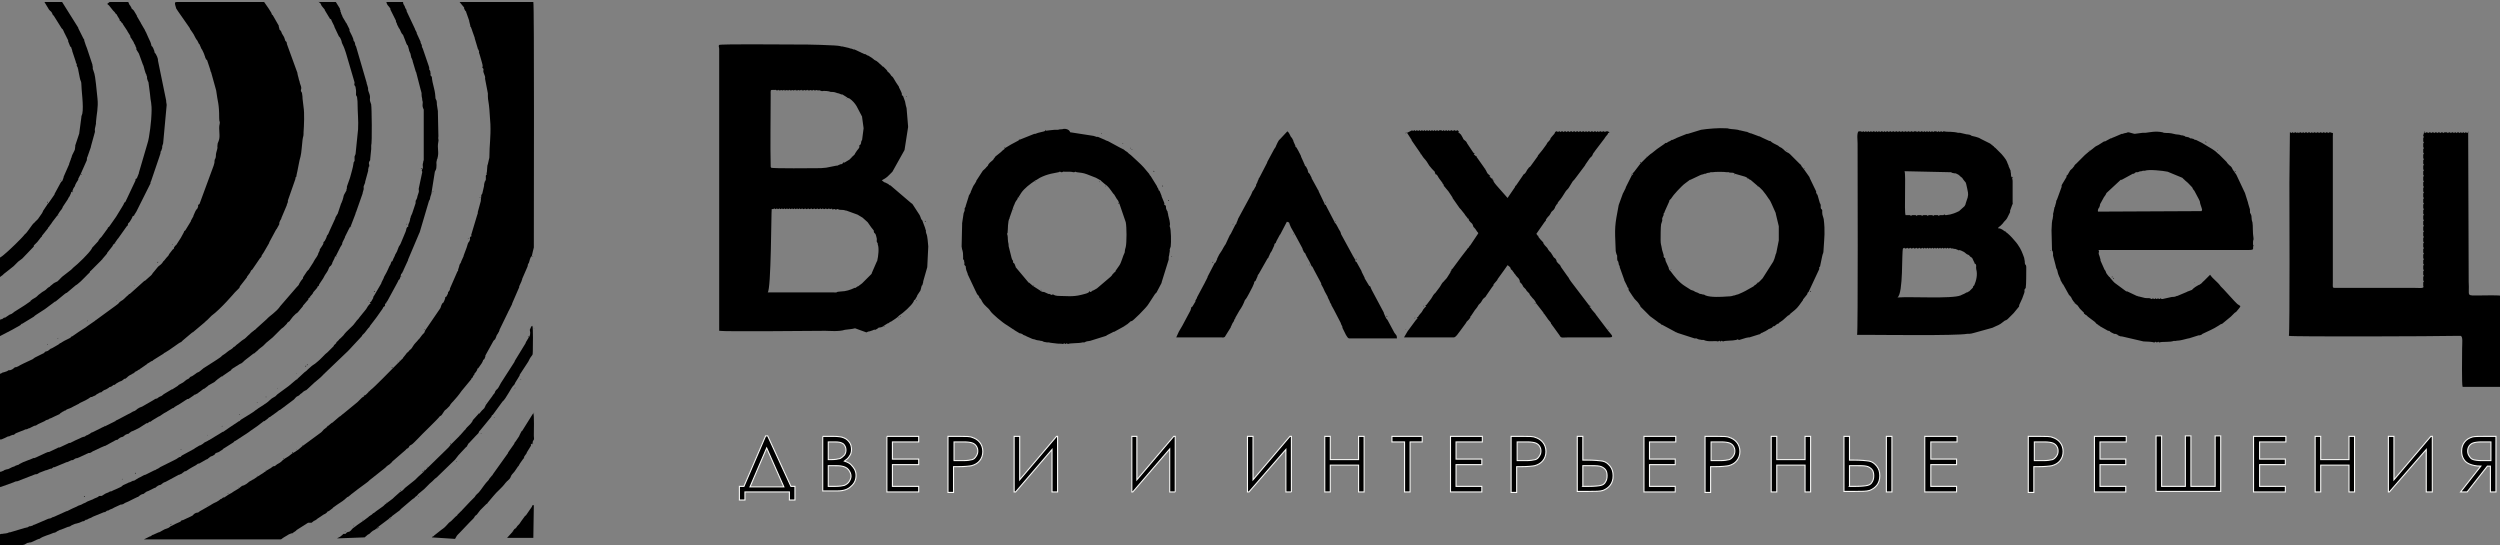 <?xml version="1.0" encoding="UTF-8"?> <svg xmlns="http://www.w3.org/2000/svg" width="495" height="108" fill="none"><rect width="100%" height="100%" fill="#808080" stroke="none"/> <g clip-path="url(#a)" fill="#000"> <path fill-rule="evenodd" clip-rule="evenodd" d="M91 .4h14.6c.2.5.1 42.3.1 47.8v.8l-.2.8-.2.9c-.4.3-.4.9-.6 1.4l-.1.1c-.2.4 0 .3-.2.7l-1 2.3s0 .2-.1.3v.1l-.5 1.1v.2l-.1.2-1.3 3v.1l-.7 1.4s-.1.1-.1.2l-1.7 3.5v.1l-.1.2v.1l-.1.1c-.2.5-.3.3-.5 1-.3.7-.1.2-.5.7l-1.6 2.9v.2l-.2.5c-.5.4-.1 0-.3.4l-.2.4c-.3.4-.4.6-.7 1-.6.4.2-.2-.5.8l-.2.2c-.2.3.1.2-.3.5l-.1.3-.3.3v.1l-1.9 2.3c-.7 1-1 1.3-1.7 2.1l-.1.1-.1.1c-.2.2-.4.5-.5.7l-.6.6c-.4.3-.4.3-.7.8l-.2.3c-.2.2-.1.2-.4.3-.4.6-3.5 3.5-4.4 4.5l-.7.7c-.5.5-.5.4-.8.6-.5.4 0 0-.2.3-.4.5-.3.1-.7.6l-2.3 2c-.2.2-.3.2-.4.4-.7.7-.5.4-1 .8l-.3.3-2.9 2.3c-.3.2-.4.4-.7.6l-1.9 1.4-.9.7c-.2.2-.2.1-.5.4-.3.2-.2.2-.5.4h-.1l-.7.6s-.1 0-.1.1l-1.2.8-.7.5s-.1 0-.1.1c0 0-.1 0-.1.1l-.8.6c-.4.2 0-.2-.4.3l-.4.3h-.1l-1.2.8c-.2.1-.2.2-.4.3l-.3.2h-.1l-.5.4H61l-2.2 1.4-.1.1s-.1 0-.1.1l-.6.4-.1.1h-.2l-.5.2-1 .6c-.5.3-.4.4-.7.4h-27l1.2-.6h.1l.4-.3h.1l1.1-.5h.1l1.1-.6c.3-.1.6-.2.8-.3l.4-.3 1-.5c.3-.1.6-.3.9-.4l.3-.3h.2l1.9-.9.3-.3c.1-.1 0 0 .3-.2.1 0 .2-.1.3-.1h.2l.4-.3 1.6-.9c.4-.3.3-.1.5-.3.2-.1.3-.2.5-.3l.4-.2c.2-.1.3-.1.4-.2.4-.2.3-.2.7-.5h.1l.4-.3h.2l.9-.6c.4-.2.6-.3 1-.6l1-.6c.2-.2.3-.2.5-.4.1-.1.4-.2.5-.2.6-.3.5-.3.9-.6l.1-.1.9-.5.9-.6 1.1-.7c.2-.2 0 0 .3-.2l.4-.3c.3-.2.5-.3.7-.4.3-.2.3-.3.6-.4h.2c.3-.2.3-.3.7-.5.3-.2.4-.2.6-.4l.3-.3.4-.3.8-.5c.2-.2.3-.2.5-.4.2-.1.1-.1.3-.2l.2-.1.9-.6.7-.6.4-.3 3.4-2.5.2-.2c.3-.3.2-.3.5-.5l.4-.3.3-.3c.3-.2.3-.3.6-.5 0 0 .1-.1.2-.1l1.4-1.2.2-.1.1-.1.5-.4 2.8-2.3.9-.9.2-.1s.1 0 .1-.1l.5-.4.9-.9c.6-.4 4.2-4.1 4.7-4.6l1.2-1.2.3-.3c.4-.3 0-.1.4-.5l.4-.5c.2-.3.1-.2.4-.4.5-.7.5-.3 1-1.2.3-.5.7-.8 1-1.2.2-.3-.1.1.2-.2l.6-.8c.7-.7.3-.3.6-.9.1-.1.1-.2.2-.3l2.8-4.1.2-.6c.3-.5.1-.3.4-.5.1-.2.2-.4.3-.7.2-.5-.2-.2.3-.5l.3-.6v-.2l.3-.4c.2-.4 0-.1.1-.4l1.4-3.2c.1-.3.1-.1.2-.3v-.2l.2-.6c0-.1.1-.4.1-.4l.3-.5v-.1l.5-1.1v-.1l.6-1.6c.4-1.5.4-.8.6-1.4.2-.4-.1-.3.1-.7.5-.3.2 0 .2-.4l1.2-4c.1-.2 0 0 .1-.3V42l.6-2.2c0-.7.1-.5.1-1.2.1-.1.1-.1.2-.3l.3-1.3c.1-.3 0-.4.1-.7l.2-.7v.4c.1-.3.1-.4.1-.8s-.1-.4.2-.7c-.2-.6-.1 0 0-.4l.1-1.3c.1-.4 0 0 .1-.3l.2-.9c.1-.4.1-.3.1-.6 0-2.3.3-3.8.2-6.4l-.2-2.9c-.1-1.4-.3-1.9-.3-2.6v-.6l-.5-2.6c-.2-.7.2-.2-.3-1.4-.3-.7.2-.7-.3-1.1.1-.3.1-.4-.1-1.1l-.4-1.4c-.4-1 .1-.3-.3-1.1-.1-.2-.1 0-.1-.2l-.6-2v-.1l-.5-1.4c-.1-.3 0-.1-.1-.3-.3-1-.2 0-.3-.8l-.2-.8v-.1l-.6-1.7c-.1-.4.1.1-.1-.2l-.1-.1-.2-.4c-.1-.4.1.2 0-.2L91 .4ZM35 .4h17.3l.9 1.3c.1.2.4.6.5.8.3.6-.1.2.3.5l1.2 2.1v.2l.1.3v.1c.2.3-.2 0 .2.3.2.3.2.2.3.6.1.2.2.3.3.5.1.1.3.6.4 1 .3.2.3.4.3.6l2 5.5c0 .1.1.1.1.4.1.3 0 .2.2.8.1.5.1.4.2.7.1.6.2.6.3 1 .2.8-.3.6.2 1.3v.1c.1.7.1.6.1 1l.2 1.7c.2 1.1.1 3.7 0 5v.2c0 .7-.1.5-.2 1.3-.1.7-.2 2.6-.4 3.3-.2.5-.6 3-.8 3.7v.2c-.3.5-.2.1-.2.5L57 39.7V40l-.2.5v.1l-1.1 2.6v.1c-.2.3-.3.5-.4.8V44.4l-.5.9s0 .1-.1.1L53.3 48v.1L52.2 50l-.2.3-.2.3v.1c-.1.2 0 .1-.2.3 0 0 0 .1-.1.1L50 53.3c-.2.3-.1 0-.3.3l-.2.4-.6.8v.1l-1.4 1.8-.1.3-.9.9s-2.8 3.3-4.6 4.6l-.9.9c-.3.2-.4.4-.8.7l-1.9 1.6-.1.1h-.1l-1.9 1.6-.3.3-.4.2-2 1.4-.8.5c-.5.3.3-.2-.2.1-.2.2-.2.2-.4.3l-1.6 1c-.2.1-.2.2-.4.3H30l-.8.5s-.1 0-.1.1l-1.3.9s-.1 0-.1.1l-.2.1c-.1 0-.2.1-.3.2l-.4.2s-.1 0-.1.1l-.4.3h-.1s-.1 0-.1.1l-.4.2s-.2.1-.3.2l-.1.1s-.1 0-.1.1l-.4.3h-.2c-.2.2-.2.2-.5.4-.1 0-.4.2-.5.2-.6.3-.5.3-.9.6h-.2l-.4.3-.2.1h-.1c-.1 0-.2.1-.3.2l-.5.3c-.2.1-.4.1-.6.3-.2.1-.2.2-.4.3h-.2l-.7.4-.1.1c-.3.2-.1.1-.4.2l-.4.2H18c-1.2.8-1 .6-2.2 1.2 0 0-.1 0-.1.1l-1 .5c-1 .6-1.2.5-1.5.7-.1 0-.2.2-.3.2h-.1c-.4.3-.3.1-.5.3-.2.1-.3.2-.5.3h.2c-.4.2-.9.4-1.3.6l-.2.1c-.7.4-.5.1-1 .5h-.1l-.3.1c-.3.2-.1.1-.3.2-.4.2-.9.4-1.3.6-.1.1 0 0-.3.2 0 0-.2.1-.3.1h-.1l-.6.3-.4.2h-.1l-.4.2h-.2l-2 .8c-.1.1-.2.2-.4.3h-.2c-.3.1-.5.2-.7.3h-.2l-.6.3-.7.3H.1c-.3.1.2.1-.5.2V75c0-.4.1-.7.2-.9.2-.1.3-.1.5-.2.3-.2.1-.1.5-.2.5-.2.5-.1.9-.4H2c.2-.1.4-.1.6-.3.2-.1.2-.2.4-.3h.2c.3-.1.5-.2.8-.4l.8-.4 1.5-.7.2-.1s.1 0 .1-.1c0 0 .2-.1.3-.2l1.2-.6.6-.3.3-.3h.1l.3-.1c.3-.1.1-.1.3-.2l.4-.3h.1l1.4-.8c0-.1.1 0 .1-.1.4-.3.3-.1.5-.3.2-.1.3-.2.5-.3l1.2-.6.3-.3h.1l1.3-.9 1.4-.9.4-.3 1.3-.9s.1 0 .1-.1c0 0 .1 0 .1-.1h.1l.1-.1 3.7-2.7.4-.3c.3-.2.3-.3.5-.5.4-.3.3-.2.6-.4.4-.3.6-.6 1-.9l.3-.3h.1l.9-.8 2-1.8h.1l.9-.8c.5-.4.5-.5.7-.8l.1-.1.9-1.1c.4-.3.8-.6 1-1 .2-.3-.1.1.2-.2l.4-.5c.3-.4.4-.3.6-.8l.7-.9c.5-.3 0-.1.4-.6.1-.2.1-.1.3-.3l.9-1.4.6-1.1c.2-.4-.2 0 .3-.4l1.1-1.8v-.1l.5-.9v-.1l.4-.9c.3-.6.3-.2.5-.8.2-.6-.3-.2.3-.6l2.8-7.6c.3-1 .1-.5.2-1.1.1-.4.1-.1.2-.5.1-.5 0-.4.1-.9.5-1.7.1-.7.3-1.9l.2-.5c.4-1-.1-2.3.2-3.4.1-.6-.1-.2-.1-1.1 0-3-.3-3.1-.6-5.5l-1-3.6c-.2-.4 0 .2-.1-.2-.1-.3 0-.1-.1-.4l-.6-1.8c-.5-.4 0 .1-.4-.6v-.1c-.2-.4 0-.2-.6-1.4l-.1-.1-.3-.7c-.2-.3.2 0-.2-.3-.6-1.3-.3-.4-.8-1.4-.3-.7-.7-1.1-1-1.6v-.1l-2.3-3.3-.4-.6C34.5.5 34.6.4 35 .4ZM171.5 65.8h.1c.3-.2.2-.1.6-.2l.6-.2c.4-.2.3-.1.5-.1.2-.1.1 0 .2-.1l.2-.1.1-.1s.1 0 .1-.1c.3-.1.5 0 1-.3l.1-.1.8-.5h.1l.4-.3h.1l.9-.6.4-.3.3-.3c.8-.5 2.5-2 2.9-2.8.2-.4-.2 0 .3-.4l.4-.7v-.1l.6-.9.1-.2v-.1l.1-.3v-.1l.1-.3s0-.1.1-.1c0 0 .1-.2.1-.3.1-.2.1-.4.1-.5l.8-2.8.2-4.1c-.1-.7-.1-2-.4-2.6-.2-.6.1-.3-.2-.9v-.1l-.6-1.6c-.3-.2-.2-.4-.5-1l-1.3-2c-.1-.2-.2-.3-.4-.4l-4.1-3.5h-.1c-.2-.1-.2-.2-.4-.3l-.6-.3h-.1l-.5-.4c1.1-.6 1-.6 2.1-1.7l2.4-4.3.7-4.5V25l-.3-3.6c-.1-.3-.2-.7-.3-1.3l-.4-1.1c-.7-.5.2.3-.5-1.1l-.3-.6v-.1l-.6-.9c-1-1.8-.6-.7-1.2-1.7l-.3-.3c-.5-.4 0-.1-.4-.5l-.5-.5-.1-.1h-.1l-.1-.1-.3-.3c-.3-.2-.4-.4-.7-.6-.2-.2-.2-.1-.5-.3-.2-.1-.2-.2-.4-.3l-.1-.1-.8-.5h-.1l-.5-.3h-.2l-.4-.2s-.1 0-.2-.1l-1.3-.6h-.2c-.4-.2-.2-.1-.6-.2-.2 0-.2-.1-.3-.1l-1.3-.3h-.2c-.2-.1-1.1-.2-1.4-.2-4-.2-6.4-.2-10.5-.2-.2 0-12.1-.1-12.3.1-.2.2 0 .4 0 .8V65.5c1.1.2 19 0 21 0 .8 0 2.7.2 3.9-.2.6-.1 1.3-.1 2-.3l2.2.8Zm-17.7-47.9h.1c.7-.3-.1 0 .5 0 .5 0-.1-.2.5 0h.1c.7-.3-.1 0 .5 0 .5 0-.1-.2.5 0h.1c.7-.3-.1 0 .5 0 .5 0-.1-.2.5 0h.1c.7-.3-.1 0 .6 0 .5 0-.1-.2.5 0h.1c.7-.3-.1 0 .6 0 .5 0-.1-.2.5 0h.1c.7-.3-.1 0 .6 0 .5 0-.1-.2.5 0h.2c.6-.3-.1 0 .5 0 .5 0-.1-.2.5 0h.2c.3-.1 0 0 .2 0l.3.1c.2.1.3 0 .5 0s.9 0 1.4.2h.2c.4 0 .8.1 1 .2.3.1 0 0 .4.1.3.1.3.1.5.2h.2l.8.5s.1 0 .1.1l.2.1.3.1c.6.4 1.1 1 1.4 1.5l1.1 2.1v.1l.3 2.2-.3 2.3c-.3.4-.1.5-.3.9-.7.5.3.1-.7 1.2l-.4.6c-.1.2.2-.1-.2.3l-.3.3-.5.5-.1.1-1 .6h-.2l-.3.3h-.2c-.3.1-.5.2-.7.3h-.2l-2 .4c-.8.1-1.2.1-1.8.1-.5 0-8.9.1-9.1-.1-.1-.1 0 0-.1-.2v-.2c-.1-3.9 0-9.8 0-14 0-1-.1-1 .5-1 .8.1.1-.2.7.1Zm-1 23.5h.3c.4-.2.1-.2.4 0h.1c.4-.2.1-.2.4 0h.1c.4-.2.1-.2.4 0h.1c.4-.2.1-.2.4 0h.1c.4-.2.1-.2.4 0h.1c.4-.2.1-.2.4 0h.1c.4-.2.1-.2.4 0h.1c.4-.2.1-.2.4 0h.1c.4-.2.1-.2.4 0h.1c.4-.2.1-.2.4 0h.1c.4-.2.1-.2.4 0h.1c.4-.2.1-.2.4 0h.2c.4-.2.1-.2.4 0h.2c.4-.2.1-.2.4 0h.2c.4-.2.1-.2.4 0h.2c.4-.2.1-.2.4 0h.2c.4-.2.1-.2.4 0h.2c.4-.2.1-.2.4 0h.1c.4-.2.1-.2.4 0h.2c.4-.2.1-.2.4 0h.2c.4-.2.1-.2.4 0h.1c.7-.3.1.3.7 0h.2c.4.2.1.2.4 0h.2c.5.3.7 0 1.6.3h.1l2.2.8 1 .6 1 .9.7 1c.1.1.3.4.4.5.4.6-.1-.2.2.6.3.2.3.3.5 1.1.1.6-.2.4.2 1v.2c.3.7.1 2.4-.1 3.2 0 .2 0 0-.1.2l-1 2.3v.1l-1.9 1.9-.4.3-.4.3h-.1l-.4.3h-.2c-.8.4-1.8.7-2.6.7-.6.1-.7 0-1 .2H152c.7-.5.7-16.1.8-16.5ZM488.7 26.2c-.4.2-.1.2-.4 0h-.1c-.4.2-.1.2-.4 0h-.1c-.4.2-.1.2-.4 0h-.1c-.4.2-.1.2-.4 0h-.2c-.4.2-.1.2-.4 0h-.1c-.4.2-.1.2-.4 0h-.2c-.4.2-.1.2-.4 0h-.2c-.4.2-.1.2-.4 0h-.5c-.4.2-.1.2-.4 0h-.2c-.4.2-.1.2-.4 0h-.2c-.4.2-.1.2-.4 0h-.2c-.4.2-.1.2-.4 0h-.2c-.4.2-.1.2-.4 0h-.2c-.4.2-.1.2-.4 0h-.2c-.4.2-.1.2-.4 0-.1.3-.1.2-.2.6v.1c.2.4.2.1 0 .4v.7c.2.4.2.1 0 .4v.7c.2.4.2.1 0 .4v.7c.2.4.2.1 0 .4v.7c.2.4.2.1 0 .4v.7c.2.4.2.1 0 .4v.7c.2.4.2.1 0 .4v.7c.2.4.2.1 0 .4v.7c.2.4.2.1 0 .4v.7c.2.4.2.1 0 .4v.7c.2.4.2.1 0 .4v.7c.2.4.2.1 0 .4v.7c.2.4.2.1 0 .4v.7c.2.4.2.1 0 .4v.7c.2.4.2.1 0 .4v.7c.2.4.2.1 0 .4v.7c.2.4.2.1 0 .4v.7c.2.4.2.1 0 .4v.7c.2.4.2.1 0 .4v.7c.2.4.2.1 0 .4v.7c.2.4.2.1 0 .4v.7c.2.4.2.1 0 .4v.7c.2.4.2.1 0 .4v.7c.2.4.2.1 0 .4v.7c.2.4.2.1 0 .4v.7c.2.4.2.1 0 .4v.7c.2.4.2.1 0 .4v.7c.3.6-.7.4-1.9.4h-15.7c-.4 0-.3-.3-.3-1V27c0-1 .2-.5-.5-.8h-.2c-.4.2-.1.2-.4 0h-.2c-.4.2-.1.2-.4 0h-.2c-.4.2-.1.2-.4 0h-.2c-.4.2-.1.2-.4 0h-.2c-.4.2-.1.2-.4 0h-.2c-.4.2-.1.2-.4 0h-.1c-.4.2-.1.2-.4 0h-.2c-.4.2-.1.2-.4 0h-.2c-.4.2-.1.2-.4 0h-.1c-.4.2-.1.2-.4 0h-.2c-.4.2-.1.2-.4 0-.4.2-.1.2-.4 0h-.2c-.4.2-.1.2-.4 0h-.1c-.4.2-.1.2-.4 0h-.1l-.1 10c0 2.2.1 29.5-.1 30.3.8.2 29.1.1 33.2 0h.8c.5.1.3 1.5.3 2.5 0 1.2-.1 7.2.1 7.6h7.8v-18c-.4-.2-3.7-.1-4.3-.1-3 0-2.1.3-2.3-2.7l-.1-29.6ZM421.5 26.2h-.2c-.4.2-.6.1-1 .3h-.2l-1.4.6c-.2.1-.2.1-.5.2-.1.1-.2.1-.3.1l-1.1.6h-.2l-1.1.7-.2.1-.2.1c-.1 0-.8.6-.8.6l-.8.6-.7.6-1.7 1.7c-.5.4-.1 0-.2.2l-.2.2v.1l-.1.1c-.4.6-.6.5-.8.9l-.4.7c-.5.4-.2.3-.2.3v.1l-.9 1.5-.1.2V37l-.8 2.2c-.3.9-.2.1-.3.9l-.2.7c0 .1 0 .2-.1.2l-.2 1c-.2.6 0 .4-.1.8-.1 1.2-.2 0-.3 2.8l.1 4 .1.1.1.4v.5l.5 1.9c.1.4.1.6.3.9.1.2.1.7.4 1.3 0 .1.1.2.1.2.2.4.1.3.2.6l.4.7s0 .1.1.1l1 1.8c.1.1 0 0 .1.2.4.5.4.3.7 1 .1.1 0 0 .2.3s.3.3.5.6c.5.3.4.4.6.6l.2.3.6.6.1.1s.1 0 .1.1v.1l.2.2.1.1.2.1.3.3 1.2.9c.3.2.3.3.5.5.1.1.1 0 .3.2 0 0 .1 0 .1.1l.2.1s.1 0 .1.1l1.6.9h.2c.2.1.2.2.4.3l.6.3h.2c.1 0 .3.1.3.1.3.1.1.1.3.2.3.1.1.1.5.2h.2l4.3 1c.7 0 1.9.1 2.1.2h.1c.4-.2.1-.2.4 0h.1c.4-.2.1-.2.4 0h.1c.4-.2 2.1 0 2.8-.3h.4c.3-.1.5 0 1.3-.2l1.2-.3h.1l1.9-.6h.2c.1 0 .3-.1.3-.1.3-.1.1-.1.3-.2 1.4-.7 1.9-.8 3.3-1.7.2-.1-.1 0 .3-.2l.3-.1 1.7-1.4.1-.1.6-.6c.2-.2.2-.1.4-.3l.5-.6c.2-.2.2-.3.3-.5l-.6-.4-.6-.6-2.2-2.4-.5-.5c-.6-.9-1.5-1.4-2.1-2.3l-1.2 1.2c-.4.3-.4.5-.8.7-.4.3.1-.1-.4.2-.2.1-.3.2-.5.3l-.4.3-.3.3-.8.3s-.1 0-.2.1l-1.9.8h-.1c-.4.2-.7.2-1 .2l-1.8.4h-.2c-.4-.2-.1-.2-.4 0h-.1c-.4-.2-.1-.2-.4 0h-.1c-.4-.2-.1-.2-.4 0h-.1c-.4-.2-.1-.2-.4 0h-.1c-.5-.3-.6-.1-1.3-.2l-1.2-.3c-.5-.1.1.1-.3-.1h-.1l-1.9-.9h-.2l-2.3-1.7-.3-.3-.6-.7c0-.1-.2-.2-.2-.2-.2-.2-.2-.3-.4-.5l-.2-.3v-.1l-.2-.4-.1-.1-.8-1.8v-.2l-.2-.7c-.4-.9.1-.6-.2-1.2H445.2c1.4 0 .7-.3 1-.9-.1-.2-.1 0-.1-.3V48c0-.3 0-.3.1-.6v-.2c-.2-1.1-.1-2.7-.2-3v-.1c-.3-.8-.1-1.2-.3-1.6-.2-.5-.2-.2-.2-.6-.1-.8.2.2-.3-1.4 0 0-.1-.3-.1-.4l-.6-1.9c-.1-.3 0 .1-.1-.2l-1.6-3.4-.7-1c-.4-.9-.4-.5-1-1.2-.2-.2-.2-.3-.2-.3l-1.4-1.4-.1-.1c-.6-.4-.3-.4-1.4-1.1l-1-.6-1-.6-1.2-.6h-.2c-.6-.4-.2-.1-.7-.3h-.2c-.6-.4-.2-.1-.7-.3h-.2c-.6-.4-.2-.1-.7-.3h-.2c-.5-.2-.5-.1-1.1-.2-1.5-.4-1.6-.2-2.3-.3-.3 0 .1 0-.3-.1-1.4-.3-2.5 0-3.4.1h-.6l-1.5.2h-.1l-1.1-.3Zm-1.6 9.4h.2l2.2-1.2h.2l.4-.3h.4c.5-.3.7-.1 1-.3h.4c.7-.3 3.6 0 4.5.2l2.9 1.2.3.3s.1 0 .1.1l.7.6c1.6 1.6.5.7 1.3 1.6l.9 1.7c0 .1.1.2.1.2.2.5 0 .2.2.8l.2.6c.1.4.2.4 0 .7l-20.5.1c-.1-.3.1-.7.3-.9v-.1c.2-.4 0-.1.1-.4.1-.3 0 0 .2-.4l.6-1.1c.2-.2.1-.2.3-.4.2-.4-.1.1.2-.4l2.8-2.6ZM394.5 64.9c1.2-.6 1.2-.4 2.3-1.3l.1-.1h.1l.1-.1h.1l.3-.2 1.2-1.2.9-1.1c.3-.3.1-.1.2-.4v-.1l.6-1.3.4-1.1c.2-.7-.2-.4.3-1v-.1c.1-.4.1-3.1.1-3.9 0-.9-.3-.2-.3-1.3l-.1-.5v-.1c-.4-1.1-.6-1.7-1.3-2.7l-.3-.4c-.5-.6-1.1-1.3-1.7-1.8l-.4-.3c-.5-.3-.8-.7-1.5-.7.2-.4.2-.2.5-.5l.4-.4c.5-.7.6-.6.9-1.1l.6-1.2v-.3l.4-1.1c.2-.5.1 0 .1-.6v-4c0-.3 0-.3-.1-.8-.4-.5-.1-.5-.3-1.2v-.2l-.4-.9v-.1c-.4-.8-.2-.8-.9-1.7l-.5-.6-1.2-1.2-.4-.3-.3-.3c-.2-.1-.2-.2-.4-.3l-.6-.3-1.2-.6c-.6-.4-1.5-.5-1.8-.6-.4-.3-.5-.2-.9-.3h-.1c-.3-.1-1-.2-1.3-.3h-.4c-.3-.1-1.1-.2-1.5-.2-.5 0-.9 0-1.3-.1h-.1c-.4.2-.1.2-.4 0h-.1c-.4.2-.1.2-.4 0h-.1c-.4.2-.1.2-.4 0h-.4c-.4.2-.1.2-.4 0h-.1c-.4.2-.1.2-.4 0h-.1c-.4.2-.1.2-.4 0h-.1c-.4.2-.1.2-.4 0h-.1c-.4.2-.1.2-.4 0h-.2c-.4.2-.1.2-.4 0h-.2c-.4.2-.1.2-.4 0h-.4c-.4.2-.1.2-.4 0h-.2c-.4.2-.1.2-.4 0h-.2c-.4.2-.1.2-.4 0h-.2c-.4.2-.1.2-.4 0h-.2c-.4.2-.1.2-.4 0h-.2c-.4.2-.1.2-.4 0h-.2c-.4.2-.1.2-.4 0h-.2c-.4.2-.1.2-.4 0h-.2c-.4.2-.1.2-.4 0h-.2c-.4.2-.1.2-.4 0h-.1c-.4.2-.1.2-.4 0h-.2c-.4.2-.1.2-.4 0h-.1c-.4.2-.1.2-.4 0h-.1c-.4.2-.1.2-.4 0h-.2c-.4.2-.1.2-.4 0h-.1c-.4.2-.1.2-.4 0h-.1c-.4.2-.1.2-.4 0h-.1c-.4.2-.1.2-.4 0h-.1c-.4.2-.1.2-.4 0h-.5c-.4.3-.2 1.9-.2 2.4 0 4.1.1 37.4-.1 37.9h1.7c3.2 0 17.9.2 20.1-.2h.4c.2 0 .7-.1 1-.2l3.6-1Zm-8.3-30.8h.1c.3.2.2.1.6.2.4.1 0-.1.5.1.7.3.6.5 1.1.8.9 1.4.6.3 1 2.1.1.6.3 1 .1 1.8l-.4 1.2v.1l-.2.4-.1.1-1 .9c-1.6.8-2.2.7-2.6.8h-.1c-.4-.2-.1-.2-.4 0h-.7c-.4.2-.1.2-.4 0h-.7c-.4.2-.1.2-.4 0h-.7c-.4.2-.1.2-.4 0h-.7c-.4.2-.1.2-.4 0h-.7c-.4.2-.1.2-.4 0h-.7c-.4.2-.1.2-.4 0h-.9c-.3-.7.1-8-.2-8.7l9.1.2Zm-9.4 15.1c.4-.2.1-.2.4 0h.2c.4-.2.1-.2.4 0h.2c.4-.2.1-.2.4 0h.2c.4-.2.1-.2.4 0h.2c.4-.2.1-.2.4 0h.2c.4-.2.1-.2.4 0h.2c.4-.2.1-.2.4 0h.1c.4-.2.1-.2.4 0h.1c.4-.2.1-.2.4 0h.1c.4-.2.1-.2.4 0h.1c.4-.2.1-.2.4 0h.1c.4-.2.1-.2.4 0h.1c.4-.2.1-.2.4 0h.1c.4-.2.1-.2.4 0h.1c.4-.2.1-.2.4 0h.1c.4-.2.1-.2.4 0h.1c.4-.2.1-.2.4 0h.1c.4-.2.1-.2.4 0h.4c.4.2.1 0 .5.1l.5.2s.1 0 .1.1c.2-.1.1-.2 1.1.3l.5.4c.5.3.3 0 .7.5.5.3.4.3.6.7.1.2 0 .1.2.4.2.4-.2.1.3.4.2.4 0 .5.1 1 .3 1.1 0 2.3-.4 3.2-.4.3-.1.2-.3.5l-.2.2-.4.4c-.2.2-.1 0-.3.2l-.2.1h-.1c-1 .6-.2.1-1 .5l-.2.1c-1.8.7-9.7.2-12.5.4 1.2-.8.8-9 1.1-9.7ZM210.3 25.6h-.2c-.5 0-.4.1-.7.1h-.6c-.9.1-1.1.1-1.8.2-.3.2-1.4.3-2 .6h-.2l-3 1.2s-.1 0-.1.1l-1.5.8-1 .6c-.2.1-.2.1-.3.3l-.4.3-.3.3-1 .8s-.1 0-.1.1l-.3.4-.1.1v.1l-.7.6c-.6.6-.1.4-.7.9-.2.3-.4.4-.7.7l-1.3 2v.1c-.7 1.3-.2 0-1.1 2.1v.1l-.4.7v.1l-.6 1.9v.1c-.5.8.1.2-.4 1.3l-.3 2V44.5l-.1 4.3c.1 1 .3.6.3 2.1 0 .4-.1.3.2.7v.2c.2.5-.2.5.3.9.1.9.1.7.4 1.5v.1l1.6 3.4s.1.1.1.2c.3.7.3.3.6.9.2.3-.3 0 .2.3.1.2.2.2.3.5.6 1.1 1.2 1.2 1.7 2 .3.5 2.4 2.3 3.3 2.8l1.2.8c.1 0 .2.1.3.2l1 .6h.1c.1 0 .3.1.3.1.3.1.1.1.3.2.2.1.2.1.5.2.4.2.1.1.4.2l.9.4c.3.1.1 0 .4.1h.1l.2.1c.3.1.8.1 1 .2h.2c.5.3.7.2 1 .3h.4c.3.1.7.1 1.4.2.6.1 1 0 1.3.1h.1c.4-.2.1-.2.4 0h.1c.4-.2.1-.2.4 0h.1c.4-.2 2.2-.1 2.8-.3h.4c.5-.3.7-.2 1-.3h.1l3.2-1s.1 0 .1-.1l.2-.1 1-.5s.1-.1.2-.1h.1l2-1.1c.2-.2.1-.1.3-.2 0 0 .1 0 .1-.1l.2-.1.7-.6s.1-.1.1 0c.1.2 3.1-2.8 3.4-3.4l1.3-2 .1-.1.2-.2 1-1.9v-.1l1.4-4.5c0-.6 0-.6.1-.9 0-.4.2-.8.1-1.1l.2-.6c.1-.8.1-3.4-.2-4v-.1c.2-.4-.2-1.7-.3-2.1 0-.3-.1-.4-.1-.5 0-.2 0-.2-.2-.5-.3-.7 0-.4-.2-.9-.6-.4-.1 0-.3-.6l-.5-1.2v-.1l-.4-1c-.5-.4 0 .1-.3-.5l-.2-.3v-.1l-1.3-2.1c-.2-.1 0 0-.2-.2v-.1c-.9-1.1-1.3-1.6-2.4-2.6l-1.3-1.2-.4-.3-.3-.3c-.4-.2-.3-.2-.7-.5l-.8-.4-2.4-1.3h-.1l-.2-.1c-.2-.1-.1 0-.2-.1l-1.4-.6h-.3c-.3-.1-.2-.1-.6-.2l-4.5-.7h-.1c-.2-.7-1.2-.8-1.6-.6Zm10.3 12.9.3.5c.3.6.5.6.6 1 .1.4-.2-.3.1.2l1.3 3.8c.2 1 .2 4 0 4.9-.3.9-.1 1-.3 1.3-.2.3-.6 1.9-1 2.4l-.7 1c-.2.4.2 0-.3.4l-.3.3c-.1.2-.2.3-.4.5l-2.7 2.3c-.3.2-.4.2-.7.4h-.1l-.4.3h-.3c-.6.4-.7.3-1.3.5l-.4.1c-1.6.4-2.9.2-4.1.2-1.6 0-1.1-.5-1.7-.2l-.4-.2h-.2l-.9-.4h-.2c-.1 0-.3-.1-.3-.1-.3-.1-.1-.1-.3-.2l-1.4-.9-.7-.6s-.1-.1-.1 0l-2.6-3.1v-.1l-.1-.2v-.1c-.3-.5-.1-.3-.4-.5 0-.7-.1-.2-.3-.9l-.5-2c-.2-.6 0-.5-.2-1.2-.1-.8 0-1.1-.2-1.6l.1-.2c.1-.7 0-2.3.4-2.9v-.1l.6-1.7.2-.6c.1-.2.2-.4.3-.7.2-.3.2-.4.4-.6l.1-.2c.1-.1-.2 0 .2-.3l.5-.8c.6-.9 1.8-1.8 2.7-2.4l.1-.1h.1l.8-.5c.8-.4 1.4-.6 2.2-.8l1.5-.3c.5-.1-.1-.3.5 0h.2c.4-.2.1-.1.5-.1h.6c.4 0 .8 0 1.1.1h.2c.6-.2 0-.1.5 0 .7.1 1.2.1 2 .4l1.8.7.9.5s.1 0 .1.1l.7.6.4.3c.8.7 1.2 1.6 1.5 1.8Zm-18.9 26.2c0 .1 0 .1 0 0ZM334.2 26.5h-.2l-2 .8c-.3.2-.5.2-.8.4h-.2c-.2.1-.2.2-.5.3-.2.1-.1 0-.5.3h-.2c-.2.1-.2.2-.4.3l-1.3.9c-.4.3-.6.5-1 .8-.5.3-.7.6-1.1.9l-1.2 1.2-1.3 1.7c-.8.6.4 0-.4.6l-.3.6-.9 1.8v.1l-.5 1s-.1.1-.1.2l-.8 2.2c-.8 4.2-.8 4.3-.6 8.8 0 .2 0 .4.1.7.2.8.2 0 .2 1.1 0 .7.2.2.3 1 .1.4-.1 0 .2.5v.2l.9 2.5v.1l.6 1.2c.1.1-.2 0 .2.3.2.6-.1 0 .1.5l.8 1.2c.1.1.1.1.2.3.3.4.6.6.9 1l.4.6c.2.2-.3-.1.2.3l1.7 1.7 1.5 1.1.1.1.5.3c.3.4.1.1.3.2l2.6 1.4s.1.1.2.1c.3.1.1 0 .2.1l3.4 1.1h.4c.5.3.7.2 1 .3h.4c1 .5 2.3.1 2.8.3h.1c.4-.2.1-.2.4 0h.1c.4-.2.1-.2.4 0h.1c.4-.2 1.8-.1 2.6-.3.3-.1 0-.2.5 0h.1l1.3-.4c.1 0 .4-.1.5-.1h.2l1.9-.6h.1l.4-.3h.1c.5-.3.2-.1.6-.3l.5-.3s.1 0 .1-.1c.2-.1.3-.1.5-.2.3-.1.3-.2.5-.4h.2l.4-.3.1-.1s.1-.1.2-.1l1-.7 1-.9.2-.1.1-.1.2-.2c.6-.5 1.2-.9 1.7-1.6l.8-1.1v-.1l.8-1c.2-.3-.1-.2.3-.5l2.1-4.5c.1-.5-.2-.1.2-.6v-.1l.4-1.9c.2-1 .2.1.3-1.8.1-1.7.3-3.1 0-5.5-.1-.5-.3-.8-.3-1.3v-.5c-.2-.4-.2 0-.3-.5v-.5c-.1-.5-.1-.1-.2-.5l-.4-1.4c-.1-.4 0 0-.2-.3v-.1l-.1-.1V37.9l-1.3-2.7v-.1l-1.2-1.7-.4-.5c-.2-.3.1-.1-.3-.4l-2-2-.4-.3h-.1l-.3-.2c-.3-.2-.4-.4-.7-.6-.2-.2-.2-.1-.5-.3-.2-.1-.2-.2-.4-.3l-.8-.4c-.4-.2-.3-.2-.7-.5h-.2l-1.3-.6-.6-.3h-.1l-1.6-.6h-.1c-.3-.1-.5-.2-.7-.3h-.1c-.3-.1-1-.2-1.3-.3h-.1c-.4-.2-1.5-.2-2-.3-.4-.1-.3-.1-.7-.1-1.3-.1-3.7.1-4.9.3l-2.6.8Zm0 9.4.4-.3h.1l1.9-.9c.4-.2.5-.1.9-.3h.2c.5-.3.7-.1 1-.3h.4c.3-.1 2.4-.1 2.8 0h.4c.4.2.2 0 .6.1h.2c.4.1.2.1.4.2l1.4.4c.6.2.6.1 1.2.5l.4.3h.1l1.4 1.2.4.3.6.6.7.9.2.3c.5.8.4.4.9 1.5l.8 1.8v.1l.6 2.5v2.8l-.5 2.5c-.2.3-.2.9-.6 1.7l-2.1 3.3c-.4.4-.7.8-1.1 1l-.3.3h-.1l-.3.3-1.6.9-.6.3-.9.4h-.1l-.6.2h-.1c-.5.2-1.1.2-1.3.2-1.2.1-3.3.2-4.3-.2-.4-.3-.5-.1-.9-.3h-.2c-.3-.2-.6-.3-.9-.4-.3-.2-.5-.3-.9-.4l-1.1-.7c-1.3-.8-2.1-1.9-3-3.1-.3-.2-.1-.1-.3-.5V53l-.6-1.3c-.2-.7.1-.4-.3-.7-.3-.6 0 .1-.1-.5l-.3-1c-.2-1.2-.3-1.1-.3-2 0-.5 0-2.6.1-3.1.5-1.3 0-.7.3-1.4.2-.5.1 0 .2-.5 0-.4-.1 0 .2-.5v-.1l.9-2s0-.2.1-.3c.5-.4.2-.4 1.5-1.8.6-.6 1.1-1.2 1.7-1.6l.4-.3ZM278.6 26.3l.9 1.4v.1l1.8 2.6.2.3c.5.8.5.6 1 1.3l.5.8.5.6c.8.9.4.2.7 1 .6.4.4.5.8 1l.6.8c.1.2-.2-.1.2.3l.1.3.4.5c.2.3.3.3.5.6l.8 1.2v.1l1.4 2 .2.2.8 1c.1.2.1.2.2.3l.4.5c.7.5-.2-.1.4.6.2.3.5.4.6.7l.1.3c.1.3.1.1.3.4l.1.1.4.6c.2.3.1-.1.2.3l-1.6 2.4c-.5.4 0 0-.2.3l-.3.3-.1.1c-.1.2 0 .1-.2.3l-1 1.3-1.7 2.3c-.5.4-.1 0-.2.3l-.2.3v.1l-.7 1.1c-.2.3-.4.4-.6.7-.3.2-.5.6-.8 1.1l-.9 1.2c-.3.2-.5.6-.8 1.1l-.9 1.2c-.8.6.4 0-.4.6-.1.2-.2.2-.3.4-.1.2-.2.3-.3.5-.3.4-.5.5-.7.9-.8.6.4 0-.4.6l-1.7 2.3-.7 1.2h9.9c.4-.1.7-.6 1.3-1.4l1.1-1.5c0-.1.1-.2.1-.2l.4-.4c.7-.8 0-.3.5-.8l.6-.9c.2-.3.1-.2.3-.4l.3-.4c.4-.8.5-.5.9-1.2.4-.8.6-.5.9-1.1l1.1-1.6c.7-.8 0-.3.5-.8l.6-.7v-.1l1.3-1.8.7-1c1 .7.3.6.9 1 .1.2.1.1.2.3l.1.1.1.2.2.2s.1.2.2.3c.4.5.4.3.7.9v.2c.1.2.2.2.3.4l.3.4v.1c.3.5.5.4.8 1l.5.5c.1.2 0 .2.1.2.1.2 0 .1.2.3.5.7.7.6 1.1 1.5l1.4 1.8c.1.2-.2-.1.2.3l.5.7.2.3.5.6s.1.1.1.2c.1.2-.2-.1.2.3.1.2.1.2.2.3l1.3 1.8c.3.6.5.4 1.8.4h8.1c1.1 0 .1-.8-.2-1.2l-2.2-2.9c-.1-.2-.2-.2-.3-.4-.1-.2-.2-.3-.3-.4-.3-.4-.5-.5-.7-.9-.8-.6.4 0-.4-.6l-3.5-4.6c-.6-.8-.3-.6-.8-1.2l-1.2-1.7c-.3-.7-.3-.4-.7-.9-.3-.3-.1-.2-.2-.3 0-.1 0-.1-.1-.3-.2-.3-.1-.2-.4-.4-.1-.2-.2-.2-.2-.3-.8-1.3-.3-.4-.9-1.2-.3-.4.1-.1-.7-.9-.7-.8.2-.1-.9-1.2-.3-.4-.3-.4-.4-.5v-.2h-.1l-.3-.4 1.6-2.3c.8-.9-.1-.3.5-.8.3-.5.3-.2.7-.9.3-.7.5-.4.9-1.2V41l.3-.5c.4-.3 0-.1.4-.6s.3-.3.7-.9l.7-1.1c.2-.3.4-.4.6-.7l.8-1.3c.2-.2.4-.4.6-.7l1.8-2.4c.1-.2.1-.1.1-.2l.9-1.3c.4-.4.4-.3.6-.8l.1-.2c.1-.1.2-.2.3-.4l1.9-2.5c.2-.3-.1.1.2-.3.1-.2.3-.3.4-.5l.1-.2s-.1-.1.3-.1l-.3-.3h-.4c-.4.2-.1.2-.4 0h-.2c-.4.2-.1.2-.4 0h-.2c-.4.2-.1.2-.4 0h-.1c-.4.2-.1.2-.4 0h-.2c-.4.2-.1.2-.4 0h-.2c-.4.2-.1.2-.4 0h-.2c-.4.2-.1.2-.4 0h-.1c-.4.2-.1.2-.4 0h-.2c-.4.2-.1.2-.4 0h-.2c-.4.2-.1.2-.4 0h-.2c-.4.2-.1.2-.4 0h-.2c-.4.2-.1.2-.4 0h-.2c-.4.2-.1.2-.4 0h-.2c-.4.2-.1.2-.4 0h-.2c-.4.2-.1.2-.4 0h-.2c-.4.2-.1.2-.4 0h-.1c-.4.2-.1.2-.4 0h-.2c-.5.4.1.1-.7.9-.8.9-.1.3-.6.9-.4.5-.3.2-.6.8l-.8 1.1-.9 1.1v.1l-1.3 1.8c-.1.2-.3.4-.5.5-.1.2-.2.3-.3.4-.6 1.2-.6.6-.9 1.2l-1.3 1.9c-.5.4-.1 0-.2.3l-1.5 2.2-2.2-2.5c-.2-.2-.2-.3-.4-.5-.2-.3-.2-.4-.4-.7l-.3-.3c-.8-.6.4 0-.4-.6l-.3-.3-.3-.6-.4-.6-1.2-1.7c-.2-.3-.3-.4-.5-.6-.8-.6.4 0-.4-.6l-1.2-1.8c-.2-.5-.3-.4-.7-.8-.1-.1-.1-.1-.1-.2l-.4-.7-.3-.3c-.8-.6.4 0-.4-.6h-.1c-.4.2-.1.2-.4 0h-.2c-.4.2-.1.2-.4 0h-.2c-.4.2-.1.2-.4 0h-.1c-.4.2-.1.2-.4 0h-.1c-.4.2-.1.2-.4 0h-.1c-.4.2-.1.2-.4 0h-.4c-.4.2-.1.2-.4 0h-.1c-.4.2-.1.2-.4 0h-.1c-.4.2-.1.2-.4 0h-.1c-.4.2-.1.2-.4 0h-.1c-.4.2-.1.2-.4 0h-.1c-.4.2-.1.2-.4 0h-.1c-.4.2-.1.2-.4 0h-.1c-.4.2-.1.2-.4 0h-.1c-.4.2-.1.2-.4 0h-.1c-.4.2-.1.2-.4 0h-.1c-.4.2-.1.2-.4 0l-1 .5ZM253.4 27.6c-.3.2-.6 1-.8 1.4v.1l-.1.1c-.1.2 0 0-.2.3l-1.4 2.6v.1l-1.5 2.9-.2.3v.1l-.2.4v.1l-.3.6v.2c-.1.2-.1.1-.2.3 0 .1-.2.3-.2.4l-.3.4c-.1.2-.1.3-.3.7l-2.6 4.8v.1l-.3.7c-.1.1.2 0-.2.3l-.3.6-.3.6-.3.6c-.1.2-.2.2-.3.5l-.1.2-.6 1.3s-.1.2-.2.3c-.1.2-.2.3-.3.5l-.1.2c-.4.6 0 .1-.7 1.1l-.4.8v.1c-.4.8-.2.6-.5.8l-1.4 2.7v.1l-.4.8s-.1.1-.1.2l-1.6 3v.1l-.3.5v.2l-.6 1c-.5.4-.1-.1-.3.5 0 .1-.1.2-.1.3l-1.6 3c-.9 1.6-.5.7-1.2 2.3H242c.1 0 0 .1.3 0s.2-.1.4-.4l1-1.6v-.1c.2-.3.2-.5.4-.8l.2-.3.1-.3c.1-.2 0 0 .2-.3v-.1l.8-1.4c.5-.7.8-1.3 1.1-2.1.4-.3 1.3-2.3 1.5-2.6l.3-.7V56c.2-.4-.1-.1.3-.4l.4-.9v-.1l.1-.2c.2-.3 0 0 .1-.1l1.7-3c.1-.2.2-.2.3-.4v-.1c.2-.3.2-.5.4-.8l.2-.3.5-1.1v-.1c.2-.4-.2 0 .3-.4.1-.2 0-.2.1-.2v-.1l.7-1.3.1-.1 1.3-2.5c.7.2.3.1.8 1.1l.9 1.6 1.4 2.6v.1c.4.8.2.6.5.8.4 1 .7 1.2 1.3 2.6.5.4 0-.1.3.4 0 0 .1.1.1.2l1.5 2.8v.2c.3.5.5.9.7 1.4l.6 1.1v.1l.4.8v.1l.3.5v.1l.5.9 1.4 2.7v.1l.3.6v.2l.1.2c.4.8.8 1.8 1.2 1.9h9.5c0-.6-.2-.7-.5-1.1l-1.4-2.6c-.3-.2-.5-.9-.7-1.3v-.1l-2.4-4.5c-.4-.8-.1-.6-.5-.8l-.9-1.5V55l-.6-1.2v-.1l-1-1.8c-.6-.4.2.2-.7-1.2l-2.4-4.4v-.2l-.1-.1v-.1l-.3-.5s-.1-.1-.1-.2l-.5-.9c-.3-.2-.1-.1-.5-.8l-1.2-2.3-.3-.6c-.5-.3 0 .1-.4-.6l-1-2.1v-.1l-.2-.3-.1-.2-1.1-2v-.1l-.2-.4c-.1-.1 0 0-.1-.2 0-.1-.4-.5-.4-.5V34l-.1-.4-.3-.6c-.3-.2-.2-.2-.5-.9l-.5-1.1v-.1l-.3-.6s-.1-.1-.1-.2l-.5-.9c-.5-.3-.1 0-.2-.3l-.4-.9v-.1l-.2-.4c-.1-.2-.1-.2-.3-.4-.2-.4-.4-.9-.7-1.1l-1.5 1.6Zm14.5 23.2c0 .1-.1 0 0 0Z"></path> <path fill-rule="evenodd" clip-rule="evenodd" d="M76.5.4h3.3c.1.7 0 .2.2.6l.2.4v.1l.3.5v.2l1.7 3.6v.1l.2.3v.1l.1.1v.2c.1.1 0 0 .1.2l.6 1.3c.2.4 0 .1.1.4l.2.4c.1.3-.1.2.2.7l1.2 3.5c.3.9-.2.2.3 1v.2c.2.5-.2.5.3.9.1 1.5.6 2.3.7 3.9 0 .9.3.3.3 1.6l.2 1.3v.2l.1 4.7v.1c-.1.6.1.6 0 1-.3 1.5.2 2-.2 3.4-.1.4 0-.1-.1.2v.1c-.2.6 0 .7-.1 1.4 0 .2 0 .2-.1.5l-.2.4-.7 4.4-.2.6c-.1.8-.2.5-.3.9L83.1 46l-.1.2-2.2 5.2v.1l-1.2 2.6c-.4.3-.1.1-.2.3l-.1.3v.1l-.1.2s0 .2-.1.3c-.3.2-.1.1-.5.8l-1.9 3.5c-.1.1-.1.1-.2.3-.6.7-.1.1-.3.7-.5.3-.2.2-.5.6l-1.2 1.7-1.3 1.7v.1l-.3.3-.7.9-.3.3c-.4.3-.1.1-.2.3L69 69.4l-.1.1-4.6 4.4c-.1.1-.1.2-.1.1 0 0-.1 0-.1.1l-.6.6-.7.6-.6.5-.1.1-1.3 1.2c-.3.3-.2.1-.5.3-.4.2-.4.4-.8.6l-.3.3c-.5.3-.3 0-1 .8l-2.8 2.1h-.1c-.3.2-.2.2-.5.4l-1.4 1h-.1l-.3.3-.4.3s-.1 0-.1.1l-.2.1h-.1l-.9.7-.4.3-1.3.9-.4.3-2.6 1.7h-.1l-.3.3-1.9 1.2s-.1 0-.1.1c0 0-.1 0-.1.1l-.8.5c-.1.1-.4.1-.5.2-.4.2-.1.1-.3.3-.4.3-.3.2-.8.4l-.4.3c-.2.2-.2.2-.5.3l-1.4.8h-.2l-.4.3c-.5.3-1 .5-2 1.2h-.2l-.4.3s-.1 0-.1.1c0 0-.1 0-.1.1h-.1l-.4.2h-.1l-2.6 1.4c-.2.1-.4.1-.6.3-.2.1-.2.2-.4.3h-.1c-.2.1-.4.1-.6.3-.2.1-.2.2-.4.3h-.1l-1.2.6c-.2.1-.4.1-.6.3-.2.1-.2.2-.4.3h-.1c-.2.1-.4.1-.6.3-.2.1-.2.2-.4.3h-.1l-1.4.7-.4.2-.7.3c-.1.1 0 0-.3.2-.1 0-.2.1-.3.1h-.2c-.4.2-.9.4-1.3.6-.6.4-.6.2-1.2.6h-.2l-.4.3h-.2l-2.2.9c-.6.4-.6.2-1.2.6H17l-.4.3h-.2c-.2.1-.5.2-.7.3l-.7.2h-.1l-.7.3c-.2.1 0 0-.3.2-.1 0-.2.1-.3.1h-.1l-1.5.6h-.1l-.6.3c-.1.1 0 0-.3.2-.1 0-.2.1-.3.1h-.1c-.8.4-2 .6-2.8 1.2h-.1c-.3.1-.5.2-.7.3l-.9.4h-.2l-.4.1h-.1l-.5.3c-.2.1-.5.1-.9.2H-.3v-2.2c.6-.2 0 .1.6-.1h.2c.3-.1.8 0 1.3-.3H2l3-.9h.1c.5-.2.1.1.7-.3H6c.5-.2.1.1.7-.3h.1l2.8-1.2h.1c.5-.2.1.1.7-.3h.1c.3-.1.5-.2.7-.3l2-.9h.1l1-.5c.3-.1.6-.3.9-.4.4-.3.7-.2 1.3-.6.3-.1.5-.2.8-.4l1-.4s.1 0 .2-.1l.2-.1c.2-.1.5-.2.7-.3.3-.3.1-.1.3-.2h.4l.2-.1c.1-.1.2-.1.3-.2.6-.4.6-.2 1.2-.6h.2c.3-.2 2.2-.9 2.2-1.1 0 0 .1 0 .1-.1l1.1-.5c.1-.1.1-.1.3-.1l.6-.3h.1l.3-.1c.3-.2.1-.1.3-.2.5-.3.2-.1.5-.3.2-.1.5-.2.6-.3.2-.1.5-.3.7-.3l.6-.3.2-.1.2-.1.8-.4h.1c.4-.3.7-.3 1-.6l.2-.1.2-.1.8-.4 2-1 .6-.4h.2l.3-.3 2.2-1.2.2-.1s.1 0 .1-.1l1-.6h.1l.2-.1c.4-.2.3-.2.7-.5l.6-.3s.1 0 .1-.1h.1l2.8-1.7h.1l1.3-.9 1.8-1.2h.1l.3-.3 2.1-1.3c.8-.5.5-.4 1-.7l.4-.3 1.1-.7c.2-.2 0 0 .3-.2l.4-.3c.4-.3.4-.4.8-.7.2-.1.2-.1.5-.3.2-.1.2-.1.3-.2l.3-.3.4-.3 1.9-1.4 1.3-1.1c.5-.4.4-.1.4-.3 0-.1.1 0 .1-.1l1.3-1.2.4-.3.3-.3c.4-.3.6-.6 1.1-.9l.3-.2c1.3-1 1.8-1.8 2.5-2.3l.9-.9.3-.3s-.1-.1.2-.3l.3-.3s-.1-.1.2-.3l.3-.3s0-.1.3-.3l.6-.6c.6-.9 1.9-1.8 2.3-2.5l.1-.1c.3-.5.5-.5.8-1l1.3-1.6c.1-.2.2-.3.3-.5.1-.2.2-.2.3-.4.8-.6-.4 0 .4-.6l.4-.7v-.2l.2-.3 1.4-2.4V56s.1-.1.1-.2l.4-.8v-.1l.5-.9c.2-.4.4-.8.6-1.3.2-.3.2-.3.3-.6.2-.4-.2-.1.3-.4l.2-.5.1-.2.2-.4v-.1l.4-.7c.3-.7.3-1 .6-1.3.1-.2 0-.1.1-.2l1-2.4c.2-.5.1-.6.3-.9.7-.5-.2.3.5-1.1v-.1c.1-.3.1-.2.1-.4v-.1l.1-.2c0-.2.1-.4.3-.8l.7-2.1c0-.5-.1.2 0-.3 0-.3 0-.1.1-.3.4-.8 0-.1.5-1.5.1-.3 0-.4 0-.7l.7-3.3V34l-.1-.3c.5-.8 0-.6.3-1.6V32l.1-.3v-10c-.5-1 0-1.1-.3-1.9v-.2l-.1-.5c-.1-.9.1-.3-.2-1.3l-.9-3.5s-.1-.1-.1-.2l-.6-2V12l-.2-.5s-.1-.1-.1-.2v-.1l-.1-.4v-.1L81 10v-.1l-.2-.7c-.1-.2 0-.2-.2-.3-.1-.2 0-.1-.1-.2l-.7-1.8c-.4-.3-.5-.9-.7-1.2l-.1-.1-.4-.8v-.1l-.2-.4v-.2l-1.1-2.2v-.2c-.1-.1-.2-.3-.3-.4-.3-.3-.4-.5-.5-.9Z"></path> <path fill-rule="evenodd" clip-rule="evenodd" d="M63.2.4h3.3l.8 1.3v.2l.1.1V2.3l.1.1v.1l.1.3.1.2.1.2v.1l.6 1c.1.3 0 0 .2.3l.6 1.2V6.1l.5 1c.5 1 .1.8.5 1.2.2.4 0 .5.3.9l2.1 7.2c0 .2 0 .1.1.4.4 1.2 0 .6.3 1.4.5 1.2.1 1.2.3 1.9l.2.6v.1c.1.3.2 7.6 0 8v.7l-.2 2v.2c-.5.7-.1.7-.2 1.3H73c0 .3-.1.4-.1.5v.3l-.6 2.2c0 .3 0 .1-.1.4-.4.9-.1.5-.2 1.1l-.2.7v.1L70.5 42s-.1.1-.1.2v.1l-1 2.6c-.5.4 0 0-.3.4l-.8 1.6v.1l-.4.8c-.4.7.2.1-.5 1.1l-.9 1.8c-.5.4 0-.1-.3.5l-.3.6-.1.2v.1c-.3.7-.3.4-.6.8l-.3.7c-.4.7-.4.5-.9 1.5l-.8 1.2-.1.3c-.5.3 0 0-.4.5l-.7.8v.1c-.4.6-.4.4-.7.9-.6.4.2 0-.6.8l-.6.7c-.2.2-.1.2-.1.2l-1 1.2c-.2.2-.2.2-.4.3l-.6.6-.7.9-.4.3-.2.3-.6.6-.4.3-1.7 1.7-.6.5c-1.3 1-.7.8-2.1 1.8l-.3.3-.7.6h-.1l-1.8 1.4-.3.3-.4.3h-.1L46 73s-.1 0-.1.1l-.3.3-1.6 1.1h-.1l-.4.3s-.1 0-.1.1l-.2.1s-.1 0-.1.1c-.7.5-.3.4-1.1.8l-.7.4s-.1 0-.1.1l-.8.6h-.1l-.4.3-.4.3c-.2.1-.2.2-.4.3l-.4.2h-.1l-.4.3-.9.6h-.2l-1.7 1.1s-.1.1-.2.1l-.5.3c-.2.1-.2.2-.4.3h-.1l-1.5.9-.2.1-.9.6s-.3.1-.4.2l-1 .6-.4.3h-.2l-.4.3H29l-1.4.9-1.2.6c-.2.1-.4.1-.6.3-.2.1-.2.2-.4.3h-.1c-.2.1-.4.1-.6.3-.2.1-.2.2-.4.3h-.1c-.2.1-.4.1-.6.3-.2.1-.2.2-.4.3H23l-2.2 1.2h-.1c-.3.1-.4.2-.7.3l-1.5.7-.2.1c-.1.1 0 0-.3.2 0 0-.2.1-.3.1h-.2l-1.7.8c-1 .5-.3-.1-1.4.6h-.2l-.9.4h-.1l-2.4 1h-.2l-.4.3H10l-.8.3h-.1l-1.3.5c-.2.1 0 0-.3.2-.1 0-.2.1-.3.1H7l-3.6 1.4h-.3l-.1.1h-.1l-.2.1-2.5.9H.1c-.4.3-.5.3-.6.1v-3c.4 0 .3 0 .6-.1h.1c.2-.1.3-.1.5-.2.3-.2.1-.1.4-.2.6-.2.3 0 .7-.2l.2-.1c.7-.4.7-.2 1.1-.5l.6-.2s.1 0 .1-.1l.8-.4 1.8-.7.2-.1h.2c.3-.1.5-.2.7-.3l1.5-.7c.2-.1.3-.1.5-.2h.2l1.7-.8s.1-.1.2-.1h.2l1.7-.8s.1-.1.2-.1h.2l1-.5c.3-.1.6-.3.9-.4l.2-.1.2-.1c.2-.1.1 0 .3-.1.3-.1.1.1.6-.3h.1c.4-.2.6-.3 1-.6h.1l.6-.3 1.6-.8h.1l.6-.3 1.6-.8s.1 0 .1-.1l.6-.3 1.7-.9.6-.3.5-.3c.2-.1.4-.1.6-.3.2-.1.2-.2.4-.3.6-.4.6-.2 1.2-.6l1.9-1.1c.4-.3.3-.2.7-.3l.4-.3c.2-.1.4-.1.6-.3.2-.1.2-.2.4-.3l1.5-.9h.1l1.1-.7.2-.2.9-.5c0-.1.1 0 .1-.1.2-.1.2-.2.4-.3.1-.1.1-.1.3-.2l.2-.1c.2-.1.2-.2.3-.3.3-.2.1-.1.4-.2l.6-.4.4-.3c.3-.1.5-.2.7-.4.3-.2.3-.3.6-.5l2.2-1.4.9-.6c.3-.2.3-.2.6-.5l.6-.4c.3-.2.2-.2.5-.4.5-.4.4-.2 1-.7.2-.2.1-.2.4-.3l.3-.3.4-.3c.3-.2.3-.3.6-.5.4-.3.3-.2.6-.4.4-.3.6-.6 1-.9l.3-.3.5-.4s.1 0 .1-.1l.2-.1.3-.3 2-1.8c.6-.7 1.9-1.4 2.7-2.6l3.2-3.7c.8-.8.2-.3.9-1.3l.4-.5v-.2l.8-1.2.3-.3.9-1.4c.1-.2.1-.1.1-.2l.3-.5c.2-.3.3-.4.4-.6l.2-.4v-.1l.3-.6v-.2l.4-.6c.7-1 0-.6.6-1.1l.3-.6c.3-1 0-.1.4-.8l.3-.7 1.1-2.4v-.1l.1-.2.3-.5c.1-.2.1 0 .1-.2l.6-1.8c0-.1 0 0 .1-.2.4-.9.4-1.4.5-1.6l.5-.9v-.2c.2-.4 0-.3.1-.6l.6-1.7c.2-.8.6-2 .7-2.9v-.1c.3-.5.2-.3.2-.8V31l.2-.5.5-4.9c.1-1.7-.1-3.4-.1-5 0-.5 0-.5-.1-1.3v-.1c-.3-.5-.2-.3-.2-1 0-.4 0-.3-.1-.9v-.1c-.4-.6-.2-.3-.2-.9l-1.7-5.8c-.3-.8-.2-.8-.8-2 0-.1-.2-1-.6-1.3l-.9-1.9v-.1l-.5-1c-.3-.6.1-.2-.4-.5-.1-.2 0-.2-.1-.2L64.3 2v-.1c-.2-.3-.3-.3-.5-.6-.2-.2-.2-.4-.4-.7-.5-.3-.1 0-.3-.4l.1.2ZM21.7.4H25.4c.4 1 .2.3.6 1.1.2.3-.2 0 .2.3l.3.3.6 1v.1l.7 1.2c.1.1 0 0 .1.2l.7 1.2c.1.1 0 0 .1.2l.2.4s.1.1.1.2l.4.9c.3.6.5 1 .6 1.6.4.3.1.1.2.2 0 0 .1.1.1.2.1.2-.1-.4.1.2.1.2.2.5.2.6v.1l.1.1s0 .1.1.1l.3.6c.3.8.1.5.2.9l1.6 7.8c0 .5.1.6.1.9l-.7 7.6c-.4 1 0 .6-.3 1.2v.1c-.5.8.1-.1-.5 1.5l-1.6 4.7s-.1.1-.1.2v.2L27 41.9c-.2.3-.3.5-.5.8-.7.5 0-.1-.5.7-.2.3-.3.6-.6.8-.3.7.3 0-.3.6l-1.7 2.4-.1.1-.7 1c-.5.4-.1 0-.3.4l-1.1 1.4v.1L20 51.6l-2 2c-.5.4 0 0-.2.2v.1l-.5.5s-.1 0-.1.1L16 55.7l-.7.6s-.1 0-.1.1h-.1L13.2 58h-.1l-.4.3-1.7 1.4h-.1l-2 1.5-1.7 1.1c-.3.2-.3.2-.5.4l-2.3 1.4h-.1l-.3.3-1.6.9-2.5 1.3v-2.7c.1-.4.1-.7.3-.7h.2l.4-.3H1l.9-.6c.2-.1.4-.1.6-.3.2-.1.2-.2.4-.3l1.9-1.2 1.3-.9H6c.3-.2.3-.3.7-.5.3-.2.4-.2.6-.4l.3-.3.4-.3c.2-.1.2-.2.4-.3.2-.1.2-.1.5-.3.3-.2.4-.4.7-.6 0 0 .1 0 .1-.1h.1s.1 0 .1-.1l.1-.1c.7-.5.3-.4 1.4-.9l.9-.9 1.8-1.4.1-.1.3-.3c.9-.7 3.1-2.8 3.7-3.8v-.1l.1-.1 1.2-1.3v-.1l.3-.4.3-.3.8-1.1c.9-1.1.1-.5.7-.9l1.4-2 1.4-2.3.1-.2c.2-.4-.1-.1.3-.4.1-.1.1-.2.2-.4l.1-.2 1.7-3.6c.2-.6-.3-.1.3-.5l.4-1v-.1l1.7-5.8c.4-1.1.8-4.9.8-5.9.1-2.2-.2-2.3-.3-3.9l-.3-2.3c0-.2 0 0-.1-.2-.4-1 0-.6-.3-1.2v-.1c-.3-.4-.5-1.6-.6-1.8-.2-.5 0 .1-.1-.2l-.8-2.2-.5-.8v-.1c-.1-.4.1.2 0-.2l-.2-.4V9l-.3-.5v-.1l-.5-.8c-.4-.5-.1-.1-.2-.5l-.5-.8c-.2-.3.1.2-.1-.2l-.8-1.2c-.3-.4.2 0-.3-.4l-.2-.3c-.6-.4.2.2-.5-.8-.4-.6-.1-.4-.5-.7l-.2-.3-.3-.3-.8-1c-.4-.4-.4-.2-.3-.4l.4-.3Z"></path> <path fill-rule="evenodd" clip-rule="evenodd" d="M8.8.4h3.5l3.2 5.1v.1l1 2c.3.4.1.1.2.5l.3.9c.1.2.1.2.2.5l1.1 3.3v.1c.2.7-.1.4.2 1.1.3.7.4 1.8.5 2.6.1.8.2 1.9.3 2.9.2 1.8-.2 3.2-.3 4.7v.3l-.1.5c-.2.8-.1.6-.1 1.1L18 29v.1l-.7 2c-.2.3 0 0-.1.4v.2L16 34.4l-.1.2c-1 1.8.2.1-.8 1.6l-.2.4c-.1.6-.2.1-.6 1.3-.4.3-.1 0-.3.5 0 0-.1.1-.1.2l-.1.2c-.1.2-.1.2-.2.3l-.2.4-1 1.5v.1c-.3.6-.3.3-1 1.5l-1 1.3c-.5.8-.4.5-.7 1-.4.3-.1.1-.2.3l-1.2 1.5v.1c-.1.2 0 0-.2.2l-.7.9-.3.3-.4.4v.2l-2.2 2.3-.1.1-.8.6-.9.9-1.9 1.5c-.3.3-.3.3-.6.5-.2.1.3.1-.4.1v-3.3c0-.2.1-.3.2-.5.2-.1.6-.4.7-.5 1-.8 3.7-3.4 4.2-4.1.5-.3 1.5-2.1 1.9-2.3.3-.4.7-.6.9-1l.7-1V42l.1-.1v-.1l1-1.5c.5-.4-.1.1.4-.5l.9-1.3v-.1l1.3-2.4c.3-.2.2-.1.4-.6l.1-.3V35l1.1-2.5v-.1l.3-.8c.1-.2 0-.2.1-.3.2-.4 0-.1.2-.6l.3-.6c.3-.6.2-.4.3-1.1v-.2l.7-2.1c.1-.4.1-.1.1-.4l.4-3c0-.4 0-.1.2-.8.3-1.5-.2-4.7-.2-6 0-.4-.2-.5-.3-1.1l-.3-1.5c-.1-.3.1 0-.1-.4v-.1c-.5-.8.1-.2-.4-1.1v-.1l-.7-2.1V10l-.1-.3c-.3-.6.2-.1-.3-.5l-.4-1V8l-.8-1.6c-.3-.7-.2-.5-.5-.8l-1.5-2.4c0-.1-.1-.1-.2-.2-.1-.2-.1-.1-.1-.2-.3-.7-.3-.4-.7-.9L8.8.4ZM104.7 66.8l-.6 1v.1l-2.2 3.6v.1l-2.7 4.2c-.9 1.8-.7.9-1.2 1.8v.1c-.2.4-.3.3-.5.7l-1.1 1.5c-.1.2-.2.2-.2.3 0 0-.1.1-.1.2-.3.6 0 .2-.7.9l-.5.6h-.2v.1l-1 1.1c-.3.3 0 0-.1.2-.5.9-1 1-1.5 1.8-.4.3-.2.2-.3.3l-.8.9-1.7 1.7c-.2.3-.3.3-.5.6l-4.1 4-.9.9-1 .9-.6.6-2 1.6c-.3.3-.4.5-.8.7l-.3.2-.1.1-.9.8c-.4.4-.3.3-.7.6-.3.2-.5.4-.8.6l-.4.3-.3.3-1.4 1c-.3.2-.2.2-.5.4h-.1l-.3.3c-.2.1-.2.1-.3.2-.2.1-.2.1-.4.3-.3.2-.5.4-.8.6l-1.3.9c-.2.1-.2.2-.4.3l-.4.3c-.3.2-.3.3-.5.5-.4.4-.3.2-.8.4l-.3.3H68l-.3.3c-.2.1-.2.2-.4.3l-.4.2s-.1 0-.1.1l5.4-.2.7-.6h.1c.3-.2.4-.4.7-.6.2-.2.2-.1.5-.3.2-.1.2-.2.4-.3l.3-.3 1.6-1.2.4-.3.3-.3.2-.1s.1 0 .1-.1c0 0 .1 0 .1-.1l1.2-.9c.4-.2.5-.5.8-.7l2-1.7c.5-.4.3-.1.6-.5l.4-.3c.3-.4.1-.2.6-.6 1.2-.9 1.6-1.6 2.4-2.2l.4-.4.1-.1.4-.3.3-.3 3.3-3.2.7-.9 1.4-1.5c.5-.4.1-.1.4-.5l.1-.2s0-.1.1-.1l1.4-1.5.4-.4c.2-.2.1-.1.2-.3l.1-.2s0-.1.1-.1l2.3-2.8c.2-.4-.2 0 .3-.4l1.9-2.6c.6-.4 1.8-2.9 2.2-3.2.2-.2.2-.2.3-.5l.8-1.3c.1-.1.1-.2.1-.3l1.7-2.6c.8-1.7.9-.9.9-2.1 0-.8.1-4.6-.1-5-.4.3-.1 0-.5.8.2.8 0 1.3-.2 1.5ZM105.4 82.1l-2 3.2c-.5.4 0 0-.3.4l-.2.4c-.2.3.1 0-.2.4l-.6.9c-.2.2-.2.2-.3.5l-1.2 1.7v.1l-3 4.2c-.1.3-.2.2-.3.4l-.5.6v.1l-.1.1c-.7.7-1.1 1.4-1.5 1.9-.2.2-.2.3-.4.5-.3.3-.6.5-.8.9l-.9.9-1.7 1.8s0 .1-.1.1l-.5.5c-.5.4.1.1-.6.6l-.9.9c-.8.5-.7.9-1.9 1.7L86 106c-.4.3.3-.2-.2.2h-.1l-.2.2 4.6.3c.5-.8.1-.4 1-1.3l1.9-2 .1-.1.1-.1.1-.1.4-.4c.4-.4.1-.4.7-.8l.7-.9 1.2-1.2c.2-.1.2-.1.3-.3l1.1-1.3c.7-.9 1.6-1.5 2.4-2.6l.2-.2c.1-.1-.1 0 .3-.3l.3-.3.2-.3v-.1l.1-.1v-.1c.3-.5.5-.5 1-1.3l.4-.6h.1v-.1c.1-.1 0 0 .1-.2.3-.3-.1.1.2-.3l.7-1c.1-.1.1-.3.1-.3l.5-.7v-.1l.8-1.3c.2-.4-.3-.1.3-.5.2-.4 0-.1.1-.4.2-.5.3-.1.2-1.1 0-.8.1-4.1-.1-4.5l-.2.3ZM102.2 104.5c-.2.1 0 0-.2.2h-.1l-.3.4c-.2.2.3-.1-.2.3l-1 1.1h5.2l.1-6.5c-.7.2-.1 0-.5.5l-1.1 1.6h-.1l-.8 1.1c-.6 1-.6.6-1 1.3ZM105.7 81.8h.1l-.1-.1v.1ZM295.7 35.7h.2l-.2-.1v.1ZM221.6 40.2h-.2l.2.2v-.2ZM38.7 77.9v.2l.1-.1-.1-.1ZM29.4 95.9v.2l.1-.2h-.1ZM295.7 55.9v.1l.2-.1h-.2ZM94.4 72.7v.2l.1-.2h-.1ZM57.2 63.4v.2l.2-.1-.2-.1ZM177.9 62.9v.1l.2-.1h-.2ZM20.1 51.3v.1l.2-.1h-.2ZM224.3 62.9v.1l.2-.1h-.2ZM75.8 92.4v.2l.2-.1-.2-.1ZM66.5 50.7v.1l.2-.1h-.2ZM60.9 72.3v-.2l-.2.2h.2Z"></path> <path fill-rule="evenodd" clip-rule="evenodd" d="M94.4 101.7v.2l.1-.2h-.1ZM215.8 57.8v-.2l-.2.2h.2ZM103.6 90.7v.1l.2-.1h-.2ZM105.7 65h.1l-.1-.1v.1ZM410.7 60h-.1l.1.1V60ZM388.7 49.5h-.1l.1.2v-.2ZM418.4 55.2h.2l-.1-.2-.1.2ZM101.5 105.3v-.1l-.2.1h.2ZM278.4 26.3h-.1l.1.2v-.2ZM65.5 46.2V46l-.2.2h.2ZM256.1 46.3h-.1l.1.2v-.2ZM259.3 52.4h-.1l.1.2v-.2ZM446 46.8h.1l-.1-.2v.2ZM289 26.8h.2l-.1-.2-.1.2ZM92.8 47.3v-.1l-.2.1h.2ZM46.8 57.1v.1l.2-.1h-.2ZM252.2 47.8v.1l.2-.1h-.2ZM446 47.9h.1l-.1-.1v.1ZM22.7 48.1v.1l.2-.1h-.2ZM179.4 19.2h.1l-.1-.2v.2ZM34.2 48.5v-.1l-.2.1h.2ZM167.6 19.4h-.1l.1.1v-.1ZM436.7 28.2h.2l-.2-.2v.2ZM18.1 53.3v.1l.1-.1h-.1ZM330.8 53.4h.2l-.2-.1v.1ZM256.3 28.8h.1l-.1-.2v.2ZM394.4 28.8h.1l-.1-.2v.2ZM207.1 25.9v-.2l-.2.2h.2ZM79.9 53.6v.1l.1-.1h-.1ZM199 29.4v-.2l-.2.1.2.1ZM223.8 29.4h.1l-.1-.2v.2ZM220.7 54v-.1l-.2.1h.2ZM224.1 29.7h.1l-.1-.2v.2ZM305.4 29.9v-.1l-.1.1h.1ZM353.7 29.9h.2l-.1-.1-.1.1ZM413.7 29.9v-.1l-.2.1h.2ZM439 29.9h.2l-.1-.1-.1.1ZM200.6 41.4v.1l.1-.1h-.1ZM281.3 30.4h-.1l.1.2v-.2ZM17.2 54.2v.1l.2-.1h-.2ZM220.4 54.3v-.1l-.1.1h.1ZM11.4 42.6v.1l.2-.1h-.2ZM26.5 42.6v.1l.1-.1h-.1ZM46.5 57.4v.1l.2-.1h-.2ZM167 32.3v-.2l-.1.1.1.1ZM324.9 32.3v-.2l-.2.1.2.1ZM16.6 54.7v.2l.2-.1-.2-.1ZM79.3 54.7v.2l.2-.1-.2-.1ZM418.1 54.9h.2l-.1-.2-.1.2ZM83.5 33.3h-.2l.2.2v-.2ZM294 33.4h.1l-.1-.1v.1ZM302.8 33.4v-.1l-.1.1h.1ZM357.2 33.4h.2l-.2-.1v.1ZM16 55.3v.2l.2-.2H16ZM248.1 55.3v.2l.2-.2h-.2ZM13.1 57.6v.2l.2-.1-.2-.1ZM74.2 57.8v-.2l-.2.2h.2ZM59.7 56v-.1l-.2.1h.2ZM171.7 56v-.1l-.2.1h.2ZM105.4 50.7v.1l.2-.1h-.2ZM231.9 50.7v.1l.2-.1h-.2ZM391 50.7h-.1l.1.1v-.1ZM301.1 55.9h-.2l.2.2v-.2ZM398.4 35.2h.2l-.2-.2v.2ZM295.4 35.5h.2l-.2-.2v.2ZM346 35.3h-.1l.1.2v-.2ZM12.1 35.7v-.1l-.2.1h.2ZM171.7 43.1h-.2l.2.2v-.2ZM268.4 51.4h.2l-.1-.2-.1.2ZM290.6 43.1h-.1l.1.2v-.2ZM204.9 35.9v.1l.2-.1h-.2ZM217.8 35.9h-.1l.1.2v-.2ZM80.7 88.1v.1l.2-.1h-.2ZM306.2 43.1v.2l.1-.1-.1-.1ZM19.8 51.6v.1l.2-.1h-.2ZM183.1 43.9h.2l-.1-.2-.1.2ZM264.4 43.9h.1l-.1-.2v.2ZM219 36.8h-.2l.1.1.1-.1ZM230.1 36.9h.2l-.1-.2-.1.2ZM286 36.8h-.2l.2.1v-.1ZM348.1 36.8h-.2l.2.1v-.1ZM348.1 56v-.1l-.2.1h.2ZM80.6 44.4v-.1l-.2.1h.2ZM244.2 44.4v-.1l-.2.1h.2ZM480.1 26.2V26l-.2.2h.2ZM31.3 52v-.2l-.2.2h.2ZM95.1 39.2v-.1l-.2.1h.2ZM201.7 39.1v.1l.2-.1h-.2ZM9.6 44.9v.1l.2-.1h-.2ZM231.3 39.8h.2l-.2-.2v.2ZM69.4 44.9v.1l.2-.1h-.2ZM240.2 52v-.2l-.2.2h.2ZM434.5 56v-.1l-.1.1h.1ZM397 45.9h.1l-.1-.2v.2ZM358.4 57.6v.2l.2-.1-.2-.1ZM61.3 58.8v.1l.2-.1h-.2ZM23.1 59.5v-.1l-.1.1h.1ZM73 59.5v-.1l-.1.1h.1ZM181.4 59.4v.1l.2-.1h-.2ZM55.6 61v-.2l-.1.1.1.1ZM41.6 62.3v.1l.1-.1h-.1ZM74.6 62.3v.1l.2-.1h-.2ZM291.1 62.3v.1l.1-.1h-.1ZM354.3 62.3v.1l.2-.1h-.2ZM413.1 62.3h-.2l.2.1v-.1ZM178.2 62.6v.1l.2-.1h-.2ZM274.5 62.7h.2l-.1-.2-.1.2ZM41 62.9v.1l.2-.1H41ZM280.2 63v-.1l-.2.1h.2ZM17.3 63.6v-.2l-.1.2h.1ZM439.6 63.4v.2l.2-.1-.2-.1ZM439 63.7v.2l.2-.1-.2-.1ZM56.1 64.6v.1l.1-.1h-.1ZM175 64.6v.1l.2-.1h-.2ZM38.1 65.2v.1l.2-.1h-.2ZM51 65.3v-.1l-.2.1h.2ZM72.3 65.2v.1l.2-.1h-.2ZM84.1 65.3v-.1l-.2.1h.2ZM278.4 65.3v-.1l-.1.1h.1ZM318.3 65.3h.2l-.1-.1-.1.1ZM418.9 65.8h-.2l.2.1v-.1ZM488.7 26.2h.1l-.1-.2v.2ZM276.4 66.5v.1l.2-.1h-.2ZM104.7 66.8v-.2l-.2.1.2.1ZM11.5 67.1v-.2l-.1.1.1.1ZM35.5 67.2v.2l.1-.2h-.1ZM9.5 68.2v-.1l-.2.1h.2ZM47.5 68.2v-.1l-.2.1h.2ZM33.4 68.7v.1l.2-.1h-.2ZM51.1 69v.1l.2-.1h-.2ZM50.8 69.2v.2l.2-.1-.2-.1ZM44.9 70.3v-.2l-.2.1.2.1ZM48.2 71.3v.1l.2-.1h-.2ZM79.1 71.4v-.1l-.1.1h.1ZM60.6 72.6v-.2l-.2.1.2.1ZM77.7 72.9v-.2l-.2.1.2.1ZM45.6 73.3v.1l.2-.1h-.2ZM64.2 73.3v.1l.2-.1h-.2ZM25.3 73.9v.1l.2-.1h-.2ZM39.4 74v-.1l-.2.1h.2ZM58.8 74v-.1l-.1.1h.1ZM63.6 73.9v.1l.2-.1h-.2ZM43.9 74.5v.1l.2-.1h-.2ZM93.2 74.5v.1l.2-.1h-.2ZM36.8 75.8v-.2l-.2.1.2.1ZM21.2 76.2v.1l.2-.1h-.2ZM55 76.9v-.1l-.1.1h.1ZM101.9 76.8v.1l.2-.1h-.2ZM39.5 77.4v.1l.2-.1h-.2ZM73 77.5v-.1l-.1.1h.1ZM72.2 78.4v-.2l-.2.2h.2ZM51 79.8v-.1l-.2.1h.2ZM96.2 79.8v-.1l-.1.1h.1ZM88.6 80.3v.1l.1-.1h-.1ZM88 80.8v.2l.1-.1-.1-.1ZM26.6 81.6v-.2l-.1.1.1.1ZM32.9 81.4v.2l.1-.2h-.1ZM97.8 82.6v.1l.2-.1h-.2ZM30.2 82.9v.1l.2-.1h-.2ZM23.1 83.3v-.1l-.1.1h.1ZM51.4 83.2v.1l.2-.1h-.2ZM20.8 84.5v-.2l-.2.1.2.1ZM27.6 84.3v.2l.2-.2h-.2ZM44 84.5v-.2l-.1.1.1.1ZM49.7 84.3v.2l.2-.2h-.2ZM64.9 84.5v-.2l-.2.1.2.1ZM64.6 84.8v-.2l-.1.1h.1v.1ZM26.5 84.9v.1l.1-.1h-.1ZM95.2 85.8v.1l.2-.1h-.2ZM46.2 86.6v.2l.2-.1-.2-.1ZM89.3 88v-.2l-.2.1.2.1ZM105.4 87.8v.2l.2-.2h-.2ZM60 88.2v-.1l-.2.1h.2ZM43.3 88.4v.1l.2-.1h-.2ZM35.9 89.1V89l-.2.1h.2ZM58.8 89.1V89l-.1.1h.1ZM79.9 89v.1l.1-.1h-.1ZM56.2 90.8v-.1l-.2.1h.2ZM90.3 91.3v.1l.2-.1h-.2ZM76.1 92.1v.2l.2-.1-.2-.1ZM84.6 92.6v-.2l-.1.2h.1ZM83.8 93.5v-.2l-.2.1.2.1ZM26.9 93.8v-.2l-.2.1.2.1ZM32.9 94.2v.1l.1-.1h-.1ZM51 94.3v-.1l-.2.1h.2ZM24.3 94.9v-.1l-.2.1h.2ZM50.1 94.9v-.1l-.1.1h.1ZM72.9 94.8v.1l.2-.1h-.2ZM100.7 94.8v.1l.2-.1h-.2ZM70.3 96.8v.1l.2-.1h-.2ZM45.2 97.8v-.1l-.2.1h.2ZM16.8 98.4v-.2l-.2.2h.2ZM82.8 98.2v.2l.1-.1-.1-.1ZM76.5 99.5v-.1l-.1.1h.1ZM66.2 99.7v.1l.2-.1h-.2ZM41.1 100.1v-.1l-.1.1h.1ZM64.2 101.1v.2l.2-.1-.2-.1ZM71.9 103v-.1l-.2.1h.2ZM77 102.9v.1l.1-.1H77ZM33.9 103.9v-.2l-.2.2h.2ZM74.9 104.3v.2l.2-.1-.2-.1ZM74.6 104.6v.2l.2-.2h-.2ZM68.4 105.3v-.1l-.2.1h.2ZM43.7 71.1V71l-.1.1h.1ZM79.4 97.2v-.1l-.2.1h.2ZM47.9 71.6v.1l.2-.1h-.2ZM77.2 102.6v.1l.2-.1h-.2ZM70.1 104.2v-.2l-.1.2h.1ZM343.4 34.4h-.1l.1.2v-.2ZM304 60h-.2l.2.1V60ZM442.5 34h.2l-.2-.2v.2ZM228.4 34h.2l-.2-.2v.2ZM258.3 32.6h.1l-.1-.2v.2ZM406.1 49.5h-.1l.1.2v-.2ZM204.6 56.6h.2l-.2-.1v.1ZM206.1 57.5h.1l-.1-.2v.2ZM415.4 64h-.2l.2.2V64ZM284.2 34.4h-.1l.1.2v-.2ZM292.2 31.1h.2l-.1-.2-.1.2ZM202.7 65.5h-.1l.1.1v-.1ZM394.6 29.1h.2l-.1-.2-.1.2ZM222.3 28.5h.1l-.1-.2v.2ZM289.3 27h.2l-.1-.1-.1.1ZM174 46h-.1l.1.2V46ZM289.2 41.1h-.2l.2.2v-.2ZM349.8 38.5h-.1l.1.2v-.2ZM262.4 40.1h.1l-.1-.2v.2ZM218 26.5h.1l-.1-.2v.2ZM412.8 62h-.2l.2.2V62ZM314.9 60.7h.1l-.1-.2v.2ZM42.9 71.7v-.1l-.2.1h.2ZM323.1 34.6v-.2l-.1.2h.1ZM47.2 96.6v-.1l-.1.1h.1ZM16 34.4v.2l.2-.1-.2-.1ZM47.4 56.5v.1l.1-.1h-.1ZM37.6 75.2V75l-.1.2h.1ZM326 31.1V31l-.1.1h.1ZM168.8 31.1V31l-.2.1h.2ZM63 56.5v.1l.2-.1H63ZM31.8 78.7v-.2l-.1.1.1.1ZM52.7 78.7v-.2l-.1.1.1.1ZM26.6 56.6v-.1l-.1.1h.1ZM201.9 27.6v-.1l-.2.1h.2ZM103.1 75v.2l.1-.1-.1-.1ZM52.7 93.2V93l-.1.1.1.1ZM84.1 93.2V93l-.2.1.2.1ZM41.3 89.5v.2l.1-.1-.1-.1ZM58 89.7v-.2l-.2.2h.2ZM85.7 37.9v.2l.1-.2h-.1ZM78.8 71.7v-.1l-.1.1h.1ZM14.3 37.9v.2l.2-.2h-.2ZM76.4 60v.1l.1-.1h-.1ZM45.9 73v.1l.2-.1h-.2ZM95.5 71v.1l.2-.1h-.2ZM72 65.5v.1l.2-.1H72ZM41.8 62v.1l.2-.1h-.2ZM352 64v.2l.2-.2h-.2ZM281.9 60.7v-.2l-.1.2h.1ZM25.5 82.1V82l-.2.1h.2ZM50.7 65.6v-.1l-.2.1h.2ZM47.5 82.1V82l-.2.1h.2ZM56.6 64v.2l.2-.2h-.2ZM53.2 82v.1l.1-.1h-.1ZM67.8 82.1V82l-.1.1h.1ZM100.5 95v.2l.1-.1-.1-.1ZM41.1 86.2v-.1l-.1.1h.1ZM9.5 40.1v-.2l-.2.2h.2ZM91 86.2v-.1l-.1.1h.1ZM26.8 73v.1l.1-.1h-.1ZM56.4 106.1v.1l.1-.1h-.1ZM29.1 71.6v.1l.2-.1h-.2ZM278.6 26.3v-.1l-.2.1h.2ZM209.4 97.4h-1.1V89l-7.2 8.4h-.3v-11h1.1V95l7.3-8.6h.2v11Zm-20.5-9.9v3.7h1.9c.8 0 1.3-.1 1.7-.2.4-.1.6-.4.8-.7.2-.3.3-.6.3-1s-.1-.7-.3-1c-.2-.3-.5-.5-.8-.6-.3-.1-.9-.2-1.6-.2h-2Zm-1.1-1.1h2.2c1.3 0 2.1 0 2.5.2.6.2 1.1.5 1.5 1 .4.5.6 1.1.6 1.8s-.2 1.3-.6 1.8c-.4.5-.9.8-1.6 1-.5.1-1.4.2-2.8.2h-.8v5.1h-1.1V86.4h.1Zm-12.2 0h6.3v1.1h-5.2v3.4h5.2V92h-5.2v4.3h5.2v1.1h-6.3v-11ZM164 92.1v4.2h1.4c.8 0 1.4-.1 1.8-.2.4-.2.7-.4.9-.7.2-.3.4-.7.4-1.1 0-.5-.2-.9-.5-1.3s-.8-.6-1.3-.7c-.4-.1-1-.1-2-.1h-.7v-.1Zm0-4.6V91h.6c.8 0 1.3-.1 1.7-.2.4-.2.6-.4.9-.7.2-.3.3-.6.3-1 0-.5-.2-.9-.5-1.2-.4-.3-.9-.4-1.7-.4H164Zm-1.1-1.1h2.2c.9 0 1.6.1 2 .3.5.2.8.5 1.1.9.3.4.4.9.4 1.4 0 .5-.1.9-.4 1.3-.2.4-.6.7-1 1 .6.2 1 .4 1.3.7.3.3.5.6.7.9.2.4.3.8.3 1.2 0 .9-.3 1.6-1 2.2-.6.6-1.5.9-2.6.9h-3V86.4Zm-14.4 10h6.7l-3.4-7.7-3.3 7.7Zm-1 2.6h-1.1v-2.7h.9l4.3-10h.4l4.6 10h.8V99h-1.1v-1.6h-8.8V99Z"></path> <path d="M209.4 97.4h-1.1V89l-7.2 8.4h-.3v-11h1.1V95l7.3-8.6h.2v11Zm-20.5-9.9v3.7h1.9c.8 0 1.3-.1 1.7-.2.4-.1.6-.4.8-.7.2-.3.3-.6.3-1s-.1-.7-.3-1c-.2-.3-.5-.5-.8-.6-.3-.1-.9-.2-1.6-.2h-2Zm-1.1-1.1h2.2c1.3 0 2.1 0 2.5.2.6.2 1.1.5 1.5 1 .4.5.6 1.1.6 1.8s-.2 1.3-.6 1.8c-.4.5-.9.8-1.6 1-.5.1-1.4.2-2.8.2h-.8v5.1h-1.1V86.4h.1Zm-12.2 0h6.3v1.1h-5.2v3.4h5.2V92h-5.2v4.3h5.2v1.1h-6.3v-11ZM164 92.1v4.2h1.4c.8 0 1.4-.1 1.8-.2.4-.2.7-.4.9-.7.2-.3.4-.7.4-1.1 0-.5-.2-.9-.5-1.3s-.8-.6-1.3-.7c-.4-.1-1-.1-2-.1h-.7v-.1Zm0-4.6V91h.6c.8 0 1.3-.1 1.7-.2.4-.2.6-.4.9-.7.2-.3.3-.6.3-1 0-.5-.2-.9-.5-1.2-.4-.3-.9-.4-1.7-.4H164Zm-1.1-1.1h2.2c.9 0 1.6.1 2 .3.5.2.8.5 1.1.9.3.4.4.9.4 1.4 0 .5-.1.9-.4 1.3-.2.4-.6.7-1 1 .6.2 1 .4 1.3.7.3.3.5.6.7.9.2.4.3.8.3 1.2 0 .9-.3 1.6-1 2.2-.6.6-1.5.9-2.6.9h-3V86.4Zm-14.4 10h6.7l-3.4-7.7-3.3 7.7Zm-1 2.6h-1.1v-2.7h.9l4.3-10h.4l4.6 10h.8V99h-1.1v-1.6h-8.8V99Z" stroke="#FAFAF8" stroke-width=".216"></path> <path fill-rule="evenodd" clip-rule="evenodd" d="M232.7 97.4h-1.1v-8.5l-7.3 8.5h-.2v-11h1V95l7.3-8.6h.3v11Z"></path> <path d="M232.7 97.4h-1.1v-8.5l-7.3 8.5h-.2v-11h1V95l7.3-8.6h.3v11Z" stroke="#FAFAF8" stroke-width=".216"></path> <path fill-rule="evenodd" clip-rule="evenodd" d="M381.2 86.4h6.3v1.1h-5.2v3.4h5.1V92h-5.1v4.3h5.1v1.1h-6.3v-11h.1Zm-7.7 0h1.1v11h-1.1v-11Zm-7.3 9.9h1.2c1.2 0 2-.1 2.4-.2.4-.1.7-.3.9-.7.2-.3.3-.7.3-1.2s-.1-1-.4-1.3c-.3-.3-.6-.5-1.1-.6-.4-.1-1.2-.1-2.4-.1h-.9v4.1Zm-1.1-9.9h1.1v4.7h.8c1.4 0 2.5.1 3.1.2.6.1 1.1.5 1.5 1 .4.5.6 1.1.6 1.9 0 .8-.2 1.4-.6 1.9-.4.5-.9.8-1.4 1-.6.2-1.6.2-2.9.2h-2.2V86.4Zm-14.4 0h1.1V91h5.6v-4.6h1.1v11h-1.1v-5.3h-5.6v5.3h-1.1v-11Zm-11.9 1.1v3.7h1.9c.7 0 1.3-.1 1.7-.2.3-.1.6-.4.8-.7.2-.3.3-.6.3-1s-.1-.7-.3-1c-.2-.3-.5-.5-.8-.6-.3-.1-.9-.2-1.6-.2h-2Zm-1.1-1.1h2.2c1.3 0 2.1 0 2.5.2.6.2 1.1.5 1.5 1 .4.5.6 1.1.6 1.8s-.2 1.3-.6 1.8c-.4.5-.9.8-1.6 1-.5.1-1.4.2-2.8.2h-.8v5.1h-1.1V86.4h.1Zm-12.2 0h6.3v1.1h-5.2v3.4h5.1V92h-5.1v4.3h5.1v1.1h-6.2v-11Zm-12.1 9.9h1.2c1.2 0 2-.1 2.4-.2.4-.1.7-.3.9-.7.2-.3.3-.7.3-1.2s-.1-1-.4-1.3c-.3-.3-.6-.5-1.1-.6-.4-.1-1.2-.1-2.4-.1h-.9v4.1Zm-1.1-9.9h1.1v4.7h.8c1.4 0 2.5.1 3.1.2.6.1 1.1.5 1.5 1 .4.5.6 1.1.6 1.9 0 .8-.2 1.4-.6 1.9-.4.5-.9.8-1.4 1-.6.2-1.5.2-2.9.2h-2.2V86.4Zm-11.9 1.1v3.7h1.9c.7 0 1.3-.1 1.7-.2.4-.1.6-.4.8-.7.2-.3.3-.6.3-1s-.1-.7-.3-1c-.2-.3-.5-.5-.8-.6-.3-.1-.9-.2-1.6-.2h-2Zm-1.1-1.1h2.2c1.3 0 2.1 0 2.5.2.6.2 1.1.5 1.5 1 .4.5.6 1.1.6 1.8s-.2 1.3-.6 1.8c-.4.5-.9.8-1.6 1-.5.1-1.4.2-2.8.2h-.8v5.1h-1.1V86.4h.1Zm-12.1 0h6.3v1.1h-5.2v3.4h5.1V92h-5.1v4.3h5.1v1.1h-6.2v-11Zm-11.6 1.1v-1.1h6v1.1h-2.4v9.9h-1.1v-9.9h-2.5Zm-13.3-1.1h1.1V91h5.6v-4.6h1.1v11H269v-5.3h-5.6v5.3h-1.1v-11Zm-6.6 11h-1.1V89l-7.3 8.4h-.3v-11h1.1V95l7.3-8.6h.3v11Z"></path> <path d="M381.2 86.4h6.3v1.1h-5.2v3.4h5.1V92h-5.1v4.3h5.1v1.1h-6.3v-11h.1Zm-7.7 0h1.1v11h-1.1v-11Zm-7.3 9.9h1.2c1.2 0 2-.1 2.4-.2.4-.1.7-.3.9-.7.2-.3.3-.7.3-1.2s-.1-1-.4-1.3c-.3-.3-.6-.5-1.1-.6-.4-.1-1.2-.1-2.4-.1h-.9v4.1Zm-1.1-9.9h1.1v4.7h.8c1.4 0 2.5.1 3.1.2.6.1 1.1.5 1.5 1 .4.5.6 1.1.6 1.9 0 .8-.2 1.4-.6 1.9-.4.5-.9.8-1.4 1-.6.2-1.6.2-2.9.2h-2.2V86.4Zm-14.4 0h1.1V91h5.6v-4.6h1.1v11h-1.1v-5.3h-5.6v5.3h-1.1v-11Zm-11.9 1.1v3.7h1.9c.7 0 1.3-.1 1.7-.2.3-.1.6-.4.8-.7.2-.3.3-.6.3-1s-.1-.7-.3-1c-.2-.3-.5-.5-.8-.6-.3-.1-.9-.2-1.6-.2h-2Zm-1.1-1.1h2.2c1.3 0 2.1 0 2.5.2.6.2 1.1.5 1.5 1 .4.5.6 1.1.6 1.8s-.2 1.3-.6 1.8c-.4.5-.9.8-1.6 1-.5.1-1.4.2-2.8.2h-.8v5.1h-1.1V86.4h.1Zm-12.2 0h6.3v1.1h-5.2v3.4h5.1V92h-5.1v4.3h5.1v1.1h-6.2v-11Zm-12.1 9.9h1.2c1.2 0 2-.1 2.4-.2.4-.1.7-.3.9-.7.2-.3.3-.7.3-1.2s-.1-1-.4-1.3c-.3-.3-.6-.5-1.1-.6-.4-.1-1.2-.1-2.4-.1h-.9v4.1Zm-1.1-9.9h1.1v4.7h.8c1.4 0 2.5.1 3.1.2.6.1 1.1.5 1.5 1 .4.5.6 1.1.6 1.9 0 .8-.2 1.4-.6 1.9-.4.5-.9.8-1.4 1-.6.2-1.5.2-2.9.2h-2.2V86.4Zm-11.9 1.1v3.7h1.9c.7 0 1.3-.1 1.7-.2.4-.1.6-.4.8-.7.2-.3.3-.6.3-1s-.1-.7-.3-1c-.2-.3-.5-.5-.8-.6-.3-.1-.9-.2-1.6-.2h-2Zm-1.1-1.1h2.2c1.3 0 2.1 0 2.5.2.6.2 1.1.5 1.5 1 .4.5.6 1.1.6 1.8s-.2 1.3-.6 1.8c-.4.5-.9.8-1.6 1-.5.1-1.4.2-2.8.2h-.8v5.1h-1.1V86.4h.1Zm-12.1 0h6.3v1.1h-5.2v3.4h5.1V92h-5.1v4.3h5.1v1.1h-6.2v-11Zm-11.6 1.1v-1.1h6v1.1h-2.4v9.9h-1.1v-9.9h-2.5Zm-13.3-1.1h1.1V91h5.6v-4.6h1.1v11H269v-5.3h-5.6v5.3h-1.1v-11Zm-6.6 11h-1.1V89l-7.3 8.4h-.3v-11h1.1V95l7.3-8.6h.3v11Z" stroke="#FAFAF8" stroke-width=".216"></path> <path fill-rule="evenodd" clip-rule="evenodd" d="M493.2 87.5v3.7h-1.9c-.7 0-1.3-.1-1.6-.2-.4-.1-.6-.4-.8-.7-.2-.3-.3-.6-.3-1s.1-.7.3-1c.2-.3.5-.5.8-.6.3-.1.9-.2 1.6-.2h1.9Zm1.1-1.1h-2.2c-1.2 0-2.1 0-2.5.1-.7.2-1.2.5-1.6 1-.4.5-.6 1.1-.6 1.8 0 .6.1 1.1.4 1.6.3.5.7.8 1.2 1 .5.2 1.2.4 2.2.4l-4 5.1h1.3l4-5.1h.6v5.1h1.1v-11h.1Zm-12.8 11h-1.1V89l-7.3 8.4h-.2v-11h1.1V95l7.3-8.6h.3v11h-.1Zm-23.1-11h1.1V91h5.6v-4.6h1.1v11h-1.1v-5.3h-5.6v5.3h-1.1v-11Zm-12.1 0h6.3v1.1h-5.2v3.4h5.1V92h-5.1v4.3h5.1v1.1h-6.3v-11h.1ZM428 96.3h4.7v-10h1.1v10h4.8v-10h1.1v11h-12.8v-11h1.1v10Zm-13.3-9.9h6.3v1.1h-5.2v3.4h5.1V92h-5.1v4.3h5.1v1.1h-6.2v-11Zm-11.9 1.1v3.7h1.9c.7 0 1.3-.1 1.7-.2.3-.1.6-.4.8-.7.2-.3.3-.6.3-1s-.1-.7-.3-1c-.2-.3-.5-.5-.8-.6-.3-.1-.9-.2-1.6-.2h-2Zm-1.1-1.1h2.2c1.3 0 2.1 0 2.5.2.6.2 1.1.5 1.5 1 .4.5.6 1.1.6 1.8s-.2 1.3-.6 1.8c-.4.5-.9.8-1.6 1-.5.1-1.4.2-2.8.2h-.8v5.1h-1.1V86.4h.1Z"></path> <path d="M493.2 87.5v3.7h-1.9c-.7 0-1.3-.1-1.6-.2-.4-.1-.6-.4-.8-.7-.2-.3-.3-.6-.3-1s.1-.7.3-1c.2-.3.5-.5.8-.6.3-.1.9-.2 1.6-.2h1.9Zm1.1-1.1h-2.2c-1.2 0-2.1 0-2.5.1-.7.2-1.2.5-1.6 1-.4.5-.6 1.1-.6 1.8 0 .6.1 1.1.4 1.6.3.5.7.8 1.2 1 .5.2 1.2.4 2.2.4l-4 5.1h1.3l4-5.1h.6v5.1h1.1v-11h.1Zm-12.8 11h-1.1V89l-7.3 8.4h-.2v-11h1.1V95l7.3-8.6h.3v11h-.1Zm-23.1-11h1.1V91h5.6v-4.6h1.1v11h-1.1v-5.3h-5.6v5.3h-1.1v-11Zm-12.1 0h6.3v1.1h-5.2v3.4h5.1V92h-5.1v4.3h5.1v1.1h-6.3v-11h.1ZM428 96.3h4.7v-10h1.1v10h4.8v-10h1.1v11h-12.8v-11h1.1v10Zm-13.3-9.9h6.3v1.1h-5.2v3.4h5.1V92h-5.1v4.3h5.1v1.1h-6.2v-11Zm-11.9 1.1v3.7h1.9c.7 0 1.3-.1 1.7-.2.3-.1.6-.4.8-.7.2-.3.3-.6.3-1s-.1-.7-.3-1c-.2-.3-.5-.5-.8-.6-.3-.1-.9-.2-1.6-.2h-2Zm-1.1-1.1h2.2c1.3 0 2.1 0 2.5.2.6.2 1.1.5 1.5 1 .4.5.6 1.1.6 1.8s-.2 1.3-.6 1.8c-.4.5-.9.8-1.6 1-.5.1-1.4.2-2.8.2h-.8v5.1h-1.1V86.4h.1Z" stroke="#FAFAF8" stroke-width=".216"></path> </g> <defs> <clipPath id="a"> <path fill="#fff" d="M0 0h495v108H0z"></path> </clipPath> </defs> </svg> 